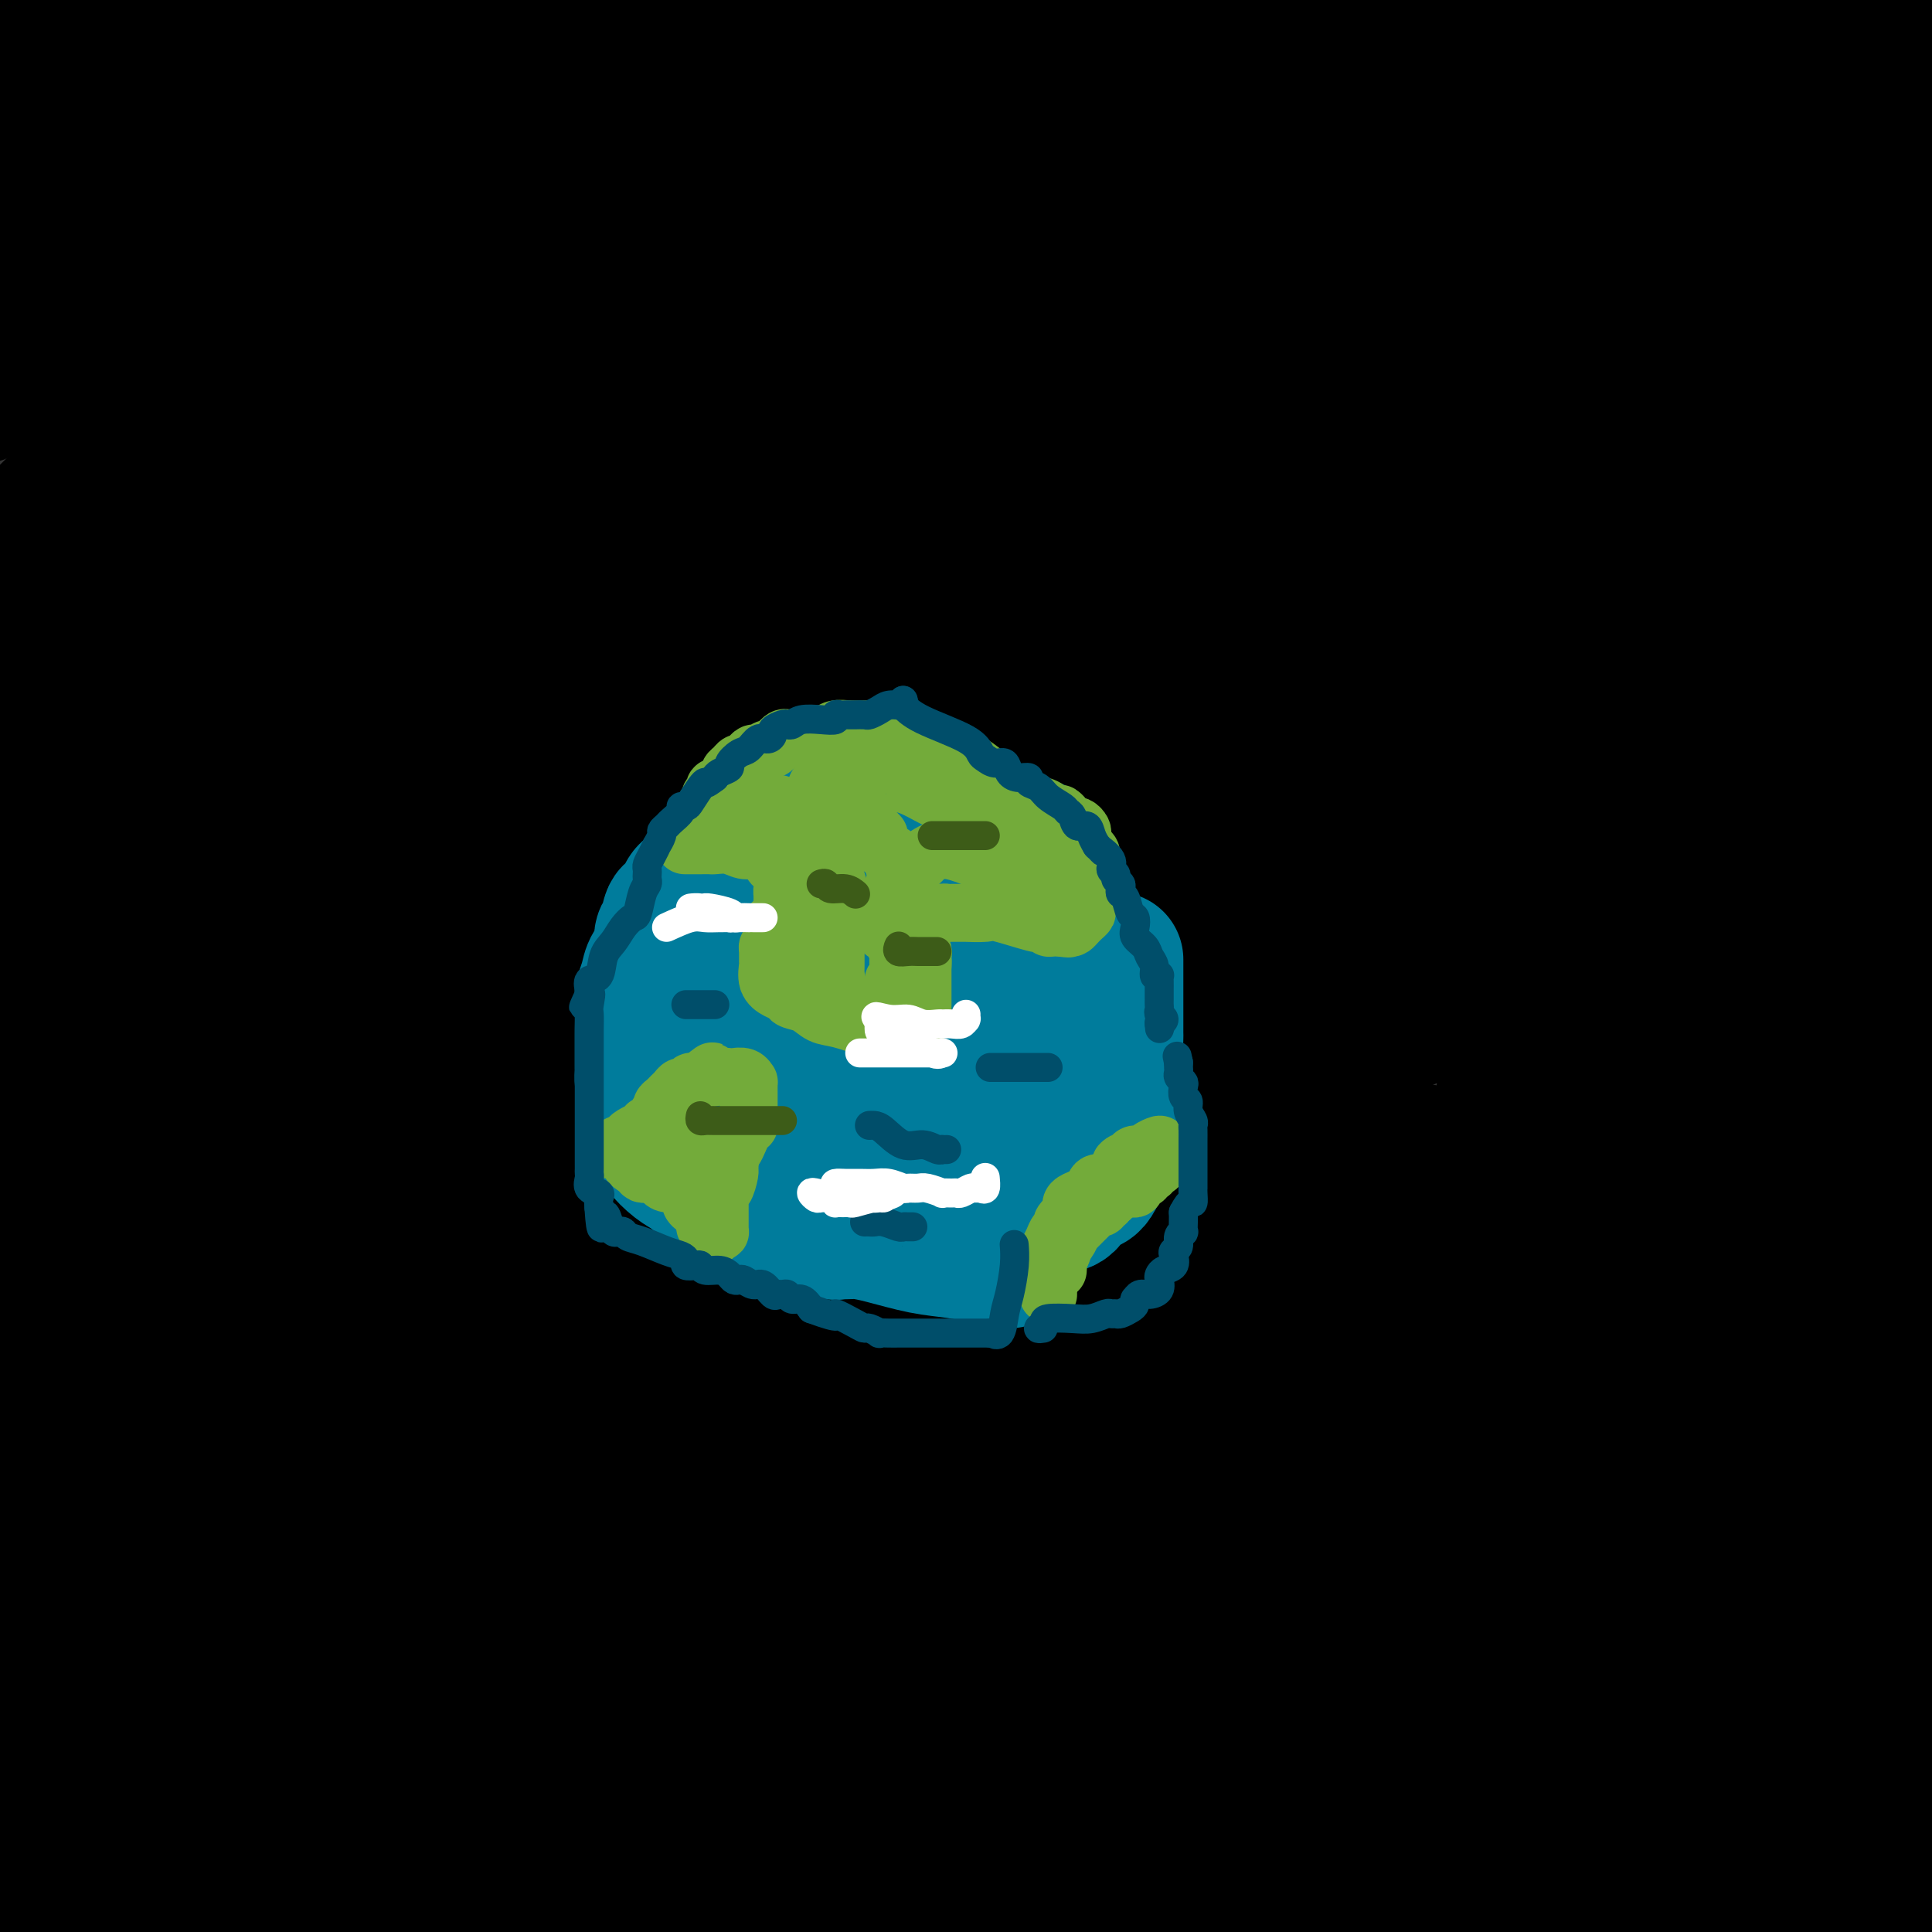 <svg viewBox='0 0 400 400' version='1.1' xmlns='http://www.w3.org/2000/svg' xmlns:xlink='http://www.w3.org/1999/xlink'><rect x="0" y="0" width="400" height="400" fill="#333333" stroke="none"/><g fill='none' stroke='#004E6A' stroke-width='28' stroke-linecap='round' stroke-linejoin='round'><path d='M260,328c-0.806,0.224 -1.612,0.448 -2,0c-0.388,-0.448 -0.357,-1.568 -1,-2c-0.643,-0.432 -1.959,-0.175 -3,0c-1.041,0.175 -1.808,0.268 -3,0c-1.192,-0.268 -2.810,-0.898 -4,-1c-1.190,-0.102 -1.952,0.324 -4,0c-2.048,-0.324 -5.383,-1.396 -8,-2c-2.617,-0.604 -4.518,-0.739 -6,-1c-1.482,-0.261 -2.546,-0.648 -4,-1c-1.454,-0.352 -3.299,-0.668 -5,-1c-1.701,-0.332 -3.258,-0.680 -5,-1c-1.742,-0.320 -3.668,-0.610 -5,-1c-1.332,-0.390 -2.071,-0.878 -3,-1c-0.929,-0.122 -2.049,0.121 -3,0c-0.951,-0.121 -1.733,-0.607 -3,-1c-1.267,-0.393 -3.018,-0.693 -4,-1c-0.982,-0.307 -1.197,-0.619 -2,-1c-0.803,-0.381 -2.196,-0.829 -3,-1c-0.804,-0.171 -1.019,-0.065 -2,-1c-0.981,-0.935 -2.728,-2.911 -4,-4c-1.272,-1.089 -2.070,-1.291 -3,-2c-0.930,-0.709 -1.993,-1.923 -3,-3c-1.007,-1.077 -1.959,-2.015 -3,-3c-1.041,-0.985 -2.173,-2.016 -3,-3c-0.827,-0.984 -1.350,-1.919 -2,-3c-0.650,-1.081 -1.428,-2.306 -2,-3c-0.572,-0.694 -0.937,-0.856 -1,-1c-0.063,-0.144 0.175,-0.270 0,-1c-0.175,-0.730 -0.764,-2.066 -1,-3c-0.236,-0.934 -0.118,-1.467 0,-2'/><path d='M168,284c-0.798,-2.223 0.207,-1.281 0,-2c-0.207,-0.719 -1.625,-3.098 -2,-5c-0.375,-1.902 0.292,-3.328 0,-5c-0.292,-1.672 -1.542,-3.591 -2,-5c-0.458,-1.409 -0.123,-2.308 0,-3c0.123,-0.692 0.033,-1.175 0,-2c-0.033,-0.825 -0.010,-1.991 0,-3c0.010,-1.009 0.006,-1.863 0,-3c-0.006,-1.137 -0.014,-2.559 0,-4c0.014,-1.441 0.050,-2.900 0,-4c-0.050,-1.100 -0.186,-1.840 0,-3c0.186,-1.160 0.694,-2.740 1,-4c0.306,-1.260 0.410,-2.200 1,-4c0.590,-1.800 1.668,-4.459 2,-6c0.332,-1.541 -0.080,-1.963 0,-3c0.080,-1.037 0.652,-2.687 1,-4c0.348,-1.313 0.473,-2.288 1,-3c0.527,-0.712 1.455,-1.162 2,-2c0.545,-0.838 0.708,-2.062 1,-3c0.292,-0.938 0.715,-1.588 1,-2c0.285,-0.412 0.432,-0.587 1,-1c0.568,-0.413 1.556,-1.066 2,-2c0.444,-0.934 0.342,-2.151 1,-3c0.658,-0.849 2.074,-1.331 3,-2c0.926,-0.669 1.362,-1.525 2,-2c0.638,-0.475 1.479,-0.571 3,-1c1.521,-0.429 3.722,-1.192 5,-2c1.278,-0.808 1.631,-1.660 2,-2c0.369,-0.340 0.753,-0.169 1,0c0.247,0.169 0.356,0.334 1,0c0.644,-0.334 1.822,-1.167 3,-2'/><path d='M198,197c3.694,-1.719 2.930,-0.517 3,0c0.070,0.517 0.974,0.350 2,0c1.026,-0.350 2.174,-0.882 3,-1c0.826,-0.118 1.328,0.179 2,0c0.672,-0.179 1.512,-0.832 2,-1c0.488,-0.168 0.622,0.151 1,0c0.378,-0.151 1.000,-0.773 2,-1c1.000,-0.227 2.377,-0.061 4,0c1.623,0.061 3.492,0.016 5,0c1.508,-0.016 2.655,-0.004 4,0c1.345,0.004 2.886,0.001 4,0c1.114,-0.001 1.799,-0.000 3,0c1.201,0.000 2.917,-0.000 4,0c1.083,0.000 1.532,0.001 2,0c0.468,-0.001 0.956,-0.003 1,0c0.044,0.003 -0.357,0.011 0,0c0.357,-0.011 1.473,-0.041 2,0c0.527,0.041 0.464,0.151 1,0c0.536,-0.151 1.669,-0.564 3,0c1.331,0.564 2.860,2.106 4,3c1.140,0.894 1.892,1.141 3,2c1.108,0.859 2.571,2.331 4,3c1.429,0.669 2.824,0.535 4,1c1.176,0.465 2.134,1.528 3,2c0.866,0.472 1.642,0.353 2,1c0.358,0.647 0.299,2.060 1,3c0.701,0.940 2.163,1.407 3,2c0.837,0.593 1.049,1.314 1,2c-0.049,0.686 -0.359,1.339 0,2c0.359,0.661 1.388,1.332 2,2c0.612,0.668 0.806,1.334 1,2'/><path d='M274,219c1.727,2.990 1.044,3.464 1,4c-0.044,0.536 0.552,1.133 1,2c0.448,0.867 0.747,2.006 1,3c0.253,0.994 0.460,1.845 1,3c0.540,1.155 1.413,2.613 2,4c0.587,1.387 0.888,2.701 1,4c0.112,1.299 0.034,2.583 0,4c-0.034,1.417 -0.023,2.967 0,4c0.023,1.033 0.059,1.548 0,2c-0.059,0.452 -0.212,0.842 0,2c0.212,1.158 0.789,3.084 1,4c0.211,0.916 0.057,0.822 0,1c-0.057,0.178 -0.015,0.626 0,2c0.015,1.374 0.004,3.673 0,5c-0.004,1.327 -0.001,1.684 0,2c0.001,0.316 0.000,0.593 0,1c-0.000,0.407 0.001,0.944 0,2c-0.001,1.056 -0.003,2.633 0,4c0.003,1.367 0.011,2.526 0,4c-0.011,1.474 -0.042,3.264 0,5c0.042,1.736 0.157,3.419 0,5c-0.157,1.581 -0.585,3.060 -1,4c-0.415,0.940 -0.818,1.340 -1,2c-0.182,0.660 -0.142,1.581 0,2c0.142,0.419 0.388,0.337 0,1c-0.388,0.663 -1.410,2.073 -2,3c-0.590,0.927 -0.749,1.373 -1,2c-0.251,0.627 -0.593,1.436 -1,2c-0.407,0.564 -0.879,0.883 -1,1c-0.121,0.117 0.108,0.034 0,0c-0.108,-0.034 -0.554,-0.017 -1,0'/><path d='M274,303c-1.349,3.039 -0.721,2.138 -1,2c-0.279,-0.138 -1.465,0.489 -2,1c-0.535,0.511 -0.418,0.906 -1,1c-0.582,0.094 -1.861,-0.115 -3,0c-1.139,0.115 -2.137,0.553 -3,1c-0.863,0.447 -1.593,0.905 -2,1c-0.407,0.095 -0.493,-0.171 -1,0c-0.507,0.171 -1.436,0.778 -2,1c-0.564,0.222 -0.764,0.060 -1,0c-0.236,-0.060 -0.510,-0.016 -1,0c-0.490,0.016 -1.196,0.004 -2,0c-0.804,-0.004 -1.704,0.000 -3,0c-1.296,-0.000 -2.987,-0.004 -4,0c-1.013,0.004 -1.348,0.017 -2,0c-0.652,-0.017 -1.623,-0.063 -2,0c-0.377,0.063 -0.162,0.235 0,0c0.162,-0.235 0.269,-0.879 0,-1c-0.269,-0.121 -0.916,0.279 -2,0c-1.084,-0.279 -2.606,-1.237 -4,-2c-1.394,-0.763 -2.661,-1.333 -4,-2c-1.339,-0.667 -2.752,-1.433 -4,-2c-1.248,-0.567 -2.332,-0.935 -3,-1c-0.668,-0.065 -0.919,0.172 -1,0c-0.081,-0.172 0.010,-0.754 0,-1c-0.010,-0.246 -0.121,-0.157 -1,0c-0.879,0.157 -2.526,0.382 -3,0c-0.474,-0.382 0.223,-1.370 0,-2c-0.223,-0.630 -1.368,-0.900 -2,-1c-0.632,-0.100 -0.752,-0.028 -1,0c-0.248,0.028 -0.624,0.014 -1,0'/><path d='M218,298c-4.156,-2.227 -1.546,-1.794 -1,-2c0.546,-0.206 -0.970,-1.052 -2,-2c-1.030,-0.948 -1.572,-1.998 -2,-3c-0.428,-1.002 -0.741,-1.956 -1,-3c-0.259,-1.044 -0.465,-2.178 -1,-3c-0.535,-0.822 -1.400,-1.334 -2,-2c-0.600,-0.666 -0.934,-1.488 -1,-2c-0.066,-0.512 0.138,-0.714 0,-1c-0.138,-0.286 -0.617,-0.657 -1,-1c-0.383,-0.343 -0.670,-0.658 -1,-1c-0.330,-0.342 -0.703,-0.711 -1,-1c-0.297,-0.289 -0.517,-0.498 -1,-1c-0.483,-0.502 -1.228,-1.297 -2,-2c-0.772,-0.703 -1.570,-1.314 -2,-2c-0.430,-0.686 -0.494,-1.447 -1,-2c-0.506,-0.553 -1.456,-0.899 -2,-2c-0.544,-1.101 -0.682,-2.956 -1,-4c-0.318,-1.044 -0.817,-1.275 -1,-2c-0.183,-0.725 -0.052,-1.943 0,-3c0.052,-1.057 0.024,-1.952 0,-3c-0.024,-1.048 -0.044,-2.248 0,-4c0.044,-1.752 0.153,-4.056 0,-6c-0.153,-1.944 -0.566,-3.530 0,-5c0.566,-1.470 2.113,-2.825 3,-4c0.887,-1.175 1.114,-2.171 2,-3c0.886,-0.829 2.431,-1.493 3,-2c0.569,-0.507 0.163,-0.859 0,-1c-0.163,-0.141 -0.081,-0.070 0,0'/></g>
<g fill='none' stroke='#000000' stroke-width='28' stroke-linecap='round' stroke-linejoin='round'><path d='M139,237c12.861,-5.263 25.721,-10.525 37,-15c11.279,-4.475 20.975,-8.162 28,-11c7.025,-2.838 11.379,-4.827 14,-6c2.621,-1.173 3.510,-1.531 4,-2c0.490,-0.469 0.582,-1.050 0,-1c-0.582,0.050 -1.839,0.732 -5,2c-3.161,1.268 -8.226,3.121 -18,7c-9.774,3.879 -24.259,9.783 -42,17c-17.741,7.217 -38.740,15.748 -55,22c-16.260,6.252 -27.781,10.227 -35,13c-7.219,2.773 -10.134,4.346 -11,5c-0.866,0.654 0.318,0.389 1,0c0.682,-0.389 0.861,-0.904 7,-4c6.139,-3.096 18.236,-8.775 34,-15c15.764,-6.225 35.194,-12.997 57,-22c21.806,-9.003 45.988,-20.235 67,-28c21.012,-7.765 38.853,-12.061 49,-15c10.147,-2.939 12.601,-4.521 14,-5c1.399,-0.479 1.744,0.146 2,0c0.256,-0.146 0.424,-1.062 -3,1c-3.424,2.062 -10.441,7.103 -26,15c-15.559,7.897 -39.660,18.651 -66,29c-26.340,10.349 -54.920,20.293 -87,33c-32.080,12.707 -67.660,28.177 -84,35c-16.340,6.823 -13.440,5.001 -13,5c0.440,-0.001 -1.581,1.820 -1,1c0.581,-0.820 3.764,-4.282 16,-10c12.236,-5.718 33.525,-13.693 60,-25c26.475,-11.307 58.136,-25.945 90,-39c31.864,-13.055 63.932,-24.528 96,-36'/><path d='M269,188c27.111,-9.996 46.890,-16.987 58,-21c11.110,-4.013 13.553,-5.048 13,-4c-0.553,1.048 -4.102,4.177 -2,4c2.102,-0.177 9.854,-3.662 -7,6c-16.854,9.662 -58.315,32.469 -78,42c-19.685,9.531 -17.594,5.784 -39,14c-21.406,8.216 -66.309,28.395 -86,37c-19.691,8.605 -14.170,5.636 -13,5c1.170,-0.636 -2.010,1.060 -2,1c0.010,-0.060 3.212,-1.876 15,-7c11.788,-5.124 32.162,-13.557 55,-23c22.838,-9.443 48.139,-19.897 74,-30c25.861,-10.103 52.284,-19.855 71,-26c18.716,-6.145 29.727,-8.681 35,-10c5.273,-1.319 4.807,-1.419 5,-1c0.193,0.419 1.046,1.357 -8,6c-9.046,4.643 -27.989,12.992 -51,23c-23.011,10.008 -50.089,21.676 -87,37c-36.911,15.324 -83.656,34.305 -105,43c-21.344,8.695 -17.287,7.105 -17,7c0.287,-0.105 -3.197,1.275 -2,1c1.197,-0.275 7.076,-2.204 22,-6c14.924,-3.796 38.892,-9.458 67,-16c28.108,-6.542 60.356,-13.965 88,-20c27.644,-6.035 50.685,-10.681 63,-13c12.315,-2.319 13.903,-2.312 16,-3c2.097,-0.688 4.703,-2.071 -2,-1c-6.703,1.071 -22.714,4.596 -46,10c-23.286,5.404 -53.846,12.686 -106,25c-52.154,12.314 -125.901,29.661 -162,38c-36.099,8.339 -34.549,7.669 -33,7'/><path d='M5,313c-55.298,12.668 -19.043,4.839 -3,1c16.043,-3.839 11.874,-3.687 30,-4c18.126,-0.313 58.549,-1.091 98,-3c39.451,-1.909 77.931,-4.949 114,-10c36.069,-5.051 69.726,-12.114 89,-16c19.274,-3.886 24.166,-4.597 27,-5c2.834,-0.403 3.610,-0.499 1,0c-2.610,0.499 -8.607,1.594 -29,6c-20.393,4.406 -55.183,12.123 -92,20c-36.817,7.877 -75.660,15.914 -103,23c-27.340,7.086 -43.176,13.223 -52,17c-8.824,3.777 -10.637,5.196 -10,5c0.637,-0.196 3.723,-2.005 20,-4c16.277,-1.995 45.744,-4.174 79,-8c33.256,-3.826 70.300,-9.299 106,-15c35.700,-5.701 70.057,-11.629 92,-16c21.943,-4.371 31.471,-7.186 41,-10'/><path d='M314,289c12.041,-0.113 24.083,-0.225 0,0c-24.083,0.225 -84.289,0.788 -133,2c-48.711,1.212 -85.927,3.072 -113,6c-27.073,2.928 -44.004,6.924 -54,9c-9.996,2.076 -13.059,2.232 -8,1c5.059,-1.232 18.240,-3.851 44,-6c25.760,-2.149 64.100,-3.827 103,-5c38.900,-1.173 78.361,-1.842 115,-5c36.639,-3.158 70.457,-8.804 89,-12c18.543,-3.196 21.811,-3.942 25,-5c3.189,-1.058 6.299,-2.427 0,-1c-6.299,1.427 -22.008,5.651 -54,8c-31.992,2.349 -80.267,2.825 -134,3c-53.733,0.175 -112.924,0.050 -161,0c-48.076,-0.050 -85.038,-0.025 -122,0'/><path d='M115,284c-9.145,0.076 -18.289,0.152 0,0c18.289,-0.152 64.012,-0.532 90,0c25.988,0.532 32.239,1.976 36,2c3.761,0.024 5.030,-1.371 3,0c-2.030,1.371 -7.361,5.509 -27,8c-19.639,2.491 -53.588,3.337 -85,6c-31.412,2.663 -60.288,7.145 -80,12c-19.712,4.855 -30.261,10.082 -36,13c-5.739,2.918 -6.668,3.525 -6,5c0.668,1.475 2.932,3.818 12,8c9.068,4.182 24.942,10.203 63,21c38.058,10.797 98.302,26.371 128,35c29.698,8.629 28.849,10.315 28,12'/><path d='M195,396c2.265,1.821 4.530,3.642 0,0c-4.530,-3.642 -15.856,-12.748 -29,-21c-13.144,-8.252 -28.107,-15.649 -43,-21c-14.893,-5.351 -29.716,-8.657 -43,-12c-13.284,-3.343 -25.028,-6.722 -30,-8c-4.972,-1.278 -3.172,-0.456 -3,0c0.172,0.456 -1.284,0.544 -1,0c0.284,-0.544 2.307,-1.721 7,-3c4.693,-1.279 12.055,-2.662 19,-4c6.945,-1.338 13.474,-2.633 20,-4c6.526,-1.367 13.050,-2.808 19,-4c5.950,-1.192 11.327,-2.137 14,-3c2.673,-0.863 2.643,-1.646 3,-2c0.357,-0.354 1.101,-0.279 1,0c-0.101,0.279 -1.048,0.763 -2,1c-0.952,0.237 -1.910,0.226 -6,1c-4.090,0.774 -11.313,2.331 -22,4c-10.687,1.669 -24.839,3.449 -40,4c-15.161,0.551 -31.332,-0.128 -44,0c-12.668,0.128 -21.834,1.064 -31,2'/><path d='M39,343c-7.685,-1.446 -15.369,-2.893 0,0c15.369,2.893 53.792,10.125 94,20c40.208,9.875 82.202,22.393 120,32c37.798,9.607 71.399,16.304 105,23'/><path d='M103,386c4.857,0.822 9.715,1.644 0,0c-9.715,-1.644 -34.001,-5.753 -46,-8c-11.999,-2.247 -11.711,-2.632 -12,-3c-0.289,-0.368 -1.155,-0.718 -1,-1c0.155,-0.282 1.330,-0.496 5,-1c3.670,-0.504 9.835,-1.298 17,-3c7.165,-1.702 15.330,-4.312 27,-6c11.670,-1.688 26.843,-2.455 44,-3c17.157,-0.545 36.296,-0.867 52,-1c15.704,-0.133 27.971,-0.077 35,0c7.029,0.077 8.820,0.175 12,0c3.180,-0.175 7.748,-0.621 1,1c-6.748,1.621 -24.814,5.310 -44,8c-19.186,2.690 -39.493,4.381 -63,5c-23.507,0.619 -50.213,0.167 -73,0c-22.787,-0.167 -41.653,-0.048 -53,0c-11.347,0.048 -15.173,0.024 -19,0'/><path d='M12,373c-3.788,-0.085 -7.576,-0.171 0,0c7.576,0.171 26.515,0.598 46,0c19.485,-0.598 39.516,-2.220 53,-4c13.484,-1.780 20.419,-3.718 26,-5c5.581,-1.282 9.806,-1.909 8,-2c-1.806,-0.091 -9.645,0.354 -19,2c-9.355,1.646 -20.227,4.493 -33,7c-12.773,2.507 -27.448,4.673 -40,7c-12.552,2.327 -22.983,4.816 -30,7c-7.017,2.184 -10.622,4.063 -13,5c-2.378,0.937 -3.530,0.931 -4,1c-0.470,0.069 -0.259,0.212 0,0c0.259,-0.212 0.567,-0.779 1,-3c0.433,-2.221 0.992,-6.094 2,-11c1.008,-4.906 2.465,-10.843 3,-16c0.535,-5.157 0.149,-9.534 0,-15c-0.149,-5.466 -0.061,-12.022 0,-17c0.061,-4.978 0.093,-8.379 0,-2c-0.093,6.379 -0.312,22.537 0,-1c0.312,-23.537 1.156,-86.768 2,-150'/><path d='M14,176c1.119,-28.649 2.915,-7.772 5,1c2.085,8.772 4.459,5.438 8,8c3.541,2.562 8.249,11.020 12,17c3.751,5.980 6.546,9.484 10,14c3.454,4.516 7.566,10.046 10,15c2.434,4.954 3.189,9.332 4,13c0.811,3.668 1.678,6.625 2,9c0.322,2.375 0.100,4.166 0,6c-0.100,1.834 -0.079,3.709 0,6c0.079,2.291 0.218,4.996 0,7c-0.218,2.004 -0.791,3.307 -1,5c-0.209,1.693 -0.055,3.776 0,5c0.055,1.224 0.011,1.589 0,2c-0.011,0.411 0.011,0.868 0,1c-0.011,0.132 -0.056,-0.059 0,0c0.056,0.059 0.211,0.370 0,1c-0.211,0.630 -0.789,1.580 -1,2c-0.211,0.420 -0.057,0.308 0,2c0.057,1.692 0.015,5.186 0,3c-0.015,-2.186 -0.004,-10.053 0,1c0.004,11.053 0.002,41.027 0,71'/><path d='M63,365c0.000,31.500 0.000,49.750 0,68'/><path d='M17,394c0.220,0.815 0.440,1.630 0,0c-0.440,-1.630 -1.542,-5.705 -2,-8c-0.458,-2.295 -0.274,-2.809 0,-4c0.274,-1.191 0.637,-3.059 1,-4c0.363,-0.941 0.727,-0.956 3,-2c2.273,-1.044 6.455,-3.118 10,-4c3.545,-0.882 6.454,-0.571 10,-1c3.546,-0.429 7.729,-1.597 10,-2c2.271,-0.403 2.631,-0.041 3,0c0.369,0.041 0.749,-0.239 1,0c0.251,0.239 0.373,0.995 -1,2c-1.373,1.005 -4.242,2.258 -8,4c-3.758,1.742 -8.404,3.974 -14,6c-5.596,2.026 -12.143,3.845 -17,5c-4.857,1.155 -8.023,1.646 -9,2c-0.977,0.354 0.234,0.570 0,1c-0.234,0.430 -1.913,1.075 -1,0c0.913,-1.075 4.420,-3.871 9,-7c4.580,-3.129 10.235,-6.592 17,-9c6.765,-2.408 14.640,-3.762 22,-5c7.360,-1.238 14.206,-2.358 19,-3c4.794,-0.642 7.535,-0.804 9,-1c1.465,-0.196 1.653,-0.427 2,0c0.347,0.427 0.854,1.511 0,3c-0.854,1.489 -3.070,3.383 -6,6c-2.930,2.617 -6.575,5.955 -11,9c-4.425,3.045 -9.629,5.795 -14,8c-4.371,2.205 -7.907,3.863 -11,5c-3.093,1.137 -5.741,1.753 -7,2c-1.259,0.247 -1.130,0.123 -1,0'/><path d='M31,397c-5.288,2.300 -2.008,0.550 0,-1c2.008,-1.550 2.745,-2.900 6,-4c3.255,-1.100 9.030,-1.949 16,-3c6.970,-1.051 15.135,-2.304 24,-3c8.865,-0.696 18.429,-0.836 29,0c10.571,0.836 22.150,2.650 31,4c8.850,1.350 14.970,2.238 19,3c4.030,0.762 5.970,1.397 7,2c1.030,0.603 1.152,1.172 1,2c-0.152,0.828 -0.576,1.914 -1,3'/><path d='M20,397c2.333,0.417 4.667,0.833 0,0c-4.667,-0.833 -16.333,-2.917 -28,-5'/><path d='M0,389c-2.560,0.083 -5.119,0.167 0,0c5.119,-0.167 17.917,-0.583 36,0c18.083,0.583 41.452,2.167 66,6c24.548,3.833 50.274,9.917 76,16'/><path d='M150,398c-1.219,0.113 -2.438,0.226 0,0c2.438,-0.226 8.534,-0.793 17,-1c8.466,-0.207 19.302,-0.056 33,0c13.698,0.056 30.259,0.015 47,0c16.741,-0.015 33.663,-0.004 51,0c17.337,0.004 35.088,0.001 49,0c13.912,-0.001 23.983,-0.002 30,0c6.017,0.002 7.979,0.006 9,0c1.021,-0.006 1.099,-0.021 2,0c0.901,0.021 2.623,0.079 1,0c-1.623,-0.079 -6.592,-0.295 -15,-1c-8.408,-0.705 -20.255,-1.899 -37,-5c-16.745,-3.101 -38.387,-8.111 -58,-12c-19.613,-3.889 -37.197,-6.658 -51,-10c-13.803,-3.342 -23.824,-7.257 -28,-9c-4.176,-1.743 -2.506,-1.316 -1,-2c1.506,-0.684 2.850,-2.481 7,-4c4.150,-1.519 11.107,-2.761 19,-4c7.893,-1.239 16.723,-2.476 26,-4c9.277,-1.524 19.003,-3.336 27,-4c7.997,-0.664 14.266,-0.181 19,0c4.734,0.181 7.932,0.058 11,0c3.068,-0.058 6.006,-0.052 7,0c0.994,0.052 0.045,0.150 0,0c-0.045,-0.150 0.815,-0.547 1,0c0.185,0.547 -0.303,2.037 -9,4c-8.697,1.963 -25.603,4.399 -42,6c-16.397,1.601 -32.286,2.368 -48,3c-15.714,0.632 -31.253,1.128 -41,1c-9.747,-0.128 -13.701,-0.881 -16,-1c-2.299,-0.119 -2.943,0.394 -2,0c0.943,-0.394 3.471,-1.697 6,-3'/><path d='M164,352c4.617,-0.818 14.161,-1.362 28,-2c13.839,-0.638 31.973,-1.370 52,-2c20.027,-0.630 41.945,-1.159 64,1c22.055,2.159 44.246,7.004 60,10c15.754,2.996 25.073,4.142 30,5c4.927,0.858 5.464,1.429 6,2'/><path d='M399,368c1.317,-0.028 2.634,-0.057 0,0c-2.634,0.057 -9.218,0.198 -18,1c-8.782,0.802 -19.760,2.264 -30,3c-10.240,0.736 -19.740,0.745 -27,1c-7.260,0.255 -12.278,0.756 -15,1c-2.722,0.244 -3.146,0.230 -3,0c0.146,-0.230 0.863,-0.676 2,-1c1.137,-0.324 2.696,-0.526 7,-2c4.304,-1.474 11.354,-4.219 18,-7c6.646,-2.781 12.887,-5.596 18,-8c5.113,-2.404 9.097,-4.397 13,-7c3.903,-2.603 7.726,-5.817 9,-7c1.274,-1.183 0.001,-0.337 0,0c-0.001,0.337 1.271,0.163 0,0c-1.271,-0.163 -5.084,-0.317 -7,0c-1.916,0.317 -1.935,1.104 -9,2c-7.065,0.896 -21.176,1.899 -36,3c-14.824,1.101 -30.361,2.299 -43,3c-12.639,0.701 -22.380,0.905 -28,1c-5.620,0.095 -7.120,0.082 -8,0c-0.880,-0.082 -1.140,-0.232 -2,0c-0.860,0.232 -2.319,0.847 4,0c6.319,-0.847 20.418,-3.155 33,-4c12.582,-0.845 23.647,-0.226 34,0c10.353,0.226 19.993,0.061 29,0c9.007,-0.061 17.379,-0.017 24,0c6.621,0.017 11.490,0.007 14,0c2.510,-0.007 2.663,-0.012 3,0c0.337,0.012 0.860,0.042 1,0c0.140,-0.042 -0.103,-0.155 -1,0c-0.897,0.155 -2.449,0.577 -4,1'/><path d='M377,348c-2.140,0.256 -5.490,0.396 -9,1c-3.510,0.604 -7.181,1.671 -30,1c-22.819,-0.671 -64.787,-3.080 -90,-6c-25.213,-2.920 -33.670,-6.352 -39,-8c-5.330,-1.648 -7.534,-1.513 -9,-2c-1.466,-0.487 -2.195,-1.594 0,-3c2.195,-1.406 7.314,-3.109 17,-5c9.686,-1.891 23.938,-3.971 38,-5c14.062,-1.029 27.934,-1.009 42,-1c14.066,0.009 28.327,0.005 39,0c10.673,-0.005 17.758,-0.011 22,0c4.242,0.011 5.642,0.040 7,0c1.358,-0.040 2.675,-0.149 2,0c-0.675,0.149 -3.343,0.555 -3,1c0.343,0.445 3.698,0.928 -7,3c-10.698,2.072 -35.449,5.734 -55,8c-19.551,2.266 -33.903,3.136 -45,4c-11.097,0.864 -18.938,1.722 -23,2c-4.062,0.278 -4.344,-0.024 -5,0c-0.656,0.024 -1.687,0.373 1,0c2.687,-0.373 9.090,-1.467 20,-3c10.910,-1.533 26.326,-3.504 44,-5c17.674,-1.496 37.604,-2.518 55,-3c17.396,-0.482 32.256,-0.423 44,0c11.744,0.423 20.372,1.212 29,2'/><path d='M392,345c3.642,-0.666 7.284,-1.331 0,0c-7.284,1.331 -25.496,4.660 -39,7c-13.504,2.340 -22.302,3.693 -29,5c-6.698,1.307 -11.297,2.569 -13,3c-1.703,0.431 -0.512,0.030 -1,0c-0.488,-0.030 -2.657,0.312 -1,0c1.657,-0.312 7.138,-1.276 11,-2c3.862,-0.724 6.103,-1.207 22,-3c15.897,-1.793 45.448,-4.897 75,-8'/><path d='M395,356c4.383,-0.137 8.767,-0.275 0,0c-8.767,0.275 -30.684,0.962 -49,0c-18.316,-0.962 -33.032,-3.572 -42,-5c-8.968,-1.428 -12.188,-1.675 -14,-2c-1.812,-0.325 -2.217,-0.728 -2,-1c0.217,-0.272 1.057,-0.413 4,-1c2.943,-0.587 7.988,-1.621 15,-2c7.012,-0.379 15.991,-0.102 25,0c9.009,0.102 18.049,0.031 25,0c6.951,-0.031 11.813,-0.020 15,0c3.187,0.020 4.701,0.050 4,0c-0.701,-0.050 -3.616,-0.182 -6,0c-2.384,0.182 -4.238,0.676 -8,1c-3.762,0.324 -9.431,0.479 -23,1c-13.569,0.521 -35.039,1.409 -48,2c-12.961,0.591 -17.412,0.887 -22,2c-4.588,1.113 -9.313,3.043 -12,4c-2.687,0.957 -3.335,0.939 -2,1c1.335,0.061 4.654,0.200 9,1c4.346,0.800 9.718,2.259 18,4c8.282,1.741 19.473,3.763 31,6c11.527,2.237 23.389,4.691 33,7c9.611,2.309 16.972,4.475 22,6c5.028,1.525 7.723,2.409 9,3c1.277,0.591 1.136,0.890 1,1c-0.136,0.110 -0.267,0.029 -1,0c-0.733,-0.029 -2.066,-0.008 -5,0c-2.934,0.008 -7.467,0.004 -12,0'/><path d='M360,384c-6.265,-0.291 -13.427,-1.518 -21,-3c-7.573,-1.482 -15.555,-3.220 -24,-5c-8.445,-1.780 -17.351,-3.602 -25,-5c-7.649,-1.398 -14.039,-2.372 -18,-3c-3.961,-0.628 -5.491,-0.912 -6,-1c-0.509,-0.088 0.005,0.018 0,0c-0.005,-0.018 -0.528,-0.159 0,0c0.528,0.159 2.105,0.620 6,1c3.895,0.380 10.106,0.679 19,3c8.894,2.321 20.472,6.663 34,11c13.528,4.337 29.008,8.668 41,13c11.992,4.332 20.496,8.666 29,13'/><path d='M398,378c0.112,0.025 0.224,0.050 0,0c-0.224,-0.050 -0.786,-0.174 -2,0c-1.214,0.174 -3.082,0.646 -4,1c-0.918,0.354 -0.885,0.590 -1,1c-0.115,0.410 -0.377,0.995 0,2c0.377,1.005 1.393,2.430 3,4c1.607,1.570 3.803,3.285 6,5'/><path d='M399,320c0.168,0.366 0.336,0.733 0,0c-0.336,-0.733 -1.175,-2.565 -2,-4c-0.825,-1.435 -1.636,-2.472 -2,-4c-0.364,-1.528 -0.282,-3.548 -1,-5c-0.718,-1.452 -2.235,-2.338 -3,-3c-0.765,-0.662 -0.778,-1.102 -1,-2c-0.222,-0.898 -0.654,-2.255 -1,-3c-0.346,-0.745 -0.606,-0.879 -1,-1c-0.394,-0.121 -0.923,-0.228 -2,-1c-1.077,-0.772 -2.701,-2.209 -4,-3c-1.299,-0.791 -2.272,-0.936 -3,-1c-0.728,-0.064 -1.213,-0.048 -2,0c-0.787,0.048 -1.878,0.129 -4,0c-2.122,-0.129 -5.275,-0.466 -9,0c-3.725,0.466 -8.023,1.736 -14,3c-5.977,1.264 -13.634,2.521 -21,4c-7.366,1.479 -14.440,3.180 -22,5c-7.560,1.820 -15.604,3.760 -24,5c-8.396,1.240 -17.142,1.780 -26,2c-8.858,0.220 -17.827,0.120 -29,0c-11.173,-0.120 -24.550,-0.259 -36,0c-11.450,0.259 -20.974,0.917 -37,0c-16.026,-0.917 -38.556,-3.408 -52,-5c-13.444,-1.592 -17.802,-2.284 -23,-3c-5.198,-0.716 -11.235,-1.457 -15,-2c-3.765,-0.543 -5.257,-0.888 -6,-1c-0.743,-0.112 -0.739,0.008 -1,0c-0.261,-0.008 -0.789,-0.145 -1,0c-0.211,0.145 -0.106,0.573 0,1'/><path d='M57,302c-15.262,-1.240 -4.418,0.660 -1,3c3.418,2.340 -0.590,5.119 -3,8c-2.410,2.881 -3.221,5.863 -5,11c-1.779,5.137 -4.526,12.428 -6,17c-1.474,4.572 -1.676,6.427 -2,9c-0.324,2.573 -0.770,5.866 -1,8c-0.230,2.134 -0.242,3.108 0,4c0.242,0.892 0.740,1.700 1,2c0.260,0.300 0.282,0.091 0,0c-0.282,-0.091 -0.868,-0.063 -1,0c-0.132,0.063 0.192,0.161 -4,-2c-4.192,-2.161 -12.898,-6.582 -19,-10c-6.102,-3.418 -9.601,-5.834 -12,-8c-2.399,-2.166 -3.700,-4.083 -5,-6'/><path d='M4,322c-0.987,0.960 -1.975,1.920 0,0c1.975,-1.920 6.912,-6.720 13,-12c6.088,-5.280 13.328,-11.041 20,-16c6.672,-4.959 12.775,-9.116 19,-14c6.225,-4.884 12.572,-10.494 18,-15c5.428,-4.506 9.938,-7.909 14,-11c4.062,-3.091 7.677,-5.869 10,-8c2.323,-2.131 3.356,-3.613 4,-5c0.644,-1.387 0.900,-2.679 1,-4c0.100,-1.321 0.044,-2.672 0,-4c-0.044,-1.328 -0.075,-2.635 -2,-4c-1.925,-1.365 -5.743,-2.789 -11,-4c-5.257,-1.211 -11.954,-2.211 -25,-5c-13.046,-2.789 -32.442,-7.368 -51,-10c-18.558,-2.632 -36.279,-3.316 -54,-4'/><path d='M38,204c-10.084,-0.662 -20.167,-1.324 0,0c20.167,1.324 70.585,4.636 114,10c43.415,5.364 79.828,12.782 113,19c33.172,6.218 63.104,11.236 81,15c17.896,3.764 23.756,6.274 26,7c2.244,0.726 0.874,-0.333 -3,0c-3.874,0.333 -10.250,2.059 -21,3c-10.750,0.941 -25.872,1.098 -45,0c-19.128,-1.098 -42.261,-3.452 -68,-8c-25.739,-4.548 -54.084,-11.289 -79,-17c-24.916,-5.711 -46.402,-10.392 -59,-14c-12.598,-3.608 -16.309,-6.144 -19,-8c-2.691,-1.856 -4.363,-3.033 -1,-5c3.363,-1.967 11.760,-4.724 24,-7c12.240,-2.276 28.323,-4.072 63,-5c34.677,-0.928 87.947,-0.989 120,-1c32.053,-0.011 42.890,0.026 50,0c7.110,-0.026 10.493,-0.116 13,0c2.507,0.116 4.139,0.437 4,0c-0.139,-0.437 -2.048,-1.634 -7,-2c-4.952,-0.366 -12.947,0.098 -27,-2c-14.053,-2.098 -34.163,-6.757 -56,-11c-21.837,-4.243 -45.402,-8.069 -66,-12c-20.598,-3.931 -38.230,-7.969 -51,-11c-12.770,-3.031 -20.678,-5.057 -24,-6c-3.322,-0.943 -2.058,-0.803 -3,-1c-0.942,-0.197 -4.091,-0.730 6,-3c10.091,-2.270 33.422,-6.277 52,-8c18.578,-1.723 32.402,-1.163 49,-1c16.598,0.163 35.969,-0.072 50,-1c14.031,-0.928 22.723,-2.551 28,-4c5.277,-1.449 7.138,-2.725 9,-4'/><path d='M311,127c5.926,-1.563 2.242,-1.470 1,-2c-1.242,-0.530 -0.043,-1.682 -2,-3c-1.957,-1.318 -7.071,-2.802 -13,-4c-5.929,-1.198 -12.675,-2.108 -21,-4c-8.325,-1.892 -18.230,-4.764 -28,-7c-9.770,-2.236 -19.406,-3.836 -26,-5c-6.594,-1.164 -10.146,-1.893 -12,-2c-1.854,-0.107 -2.011,0.409 -2,0c0.011,-0.409 0.191,-1.741 4,-3c3.809,-1.259 11.247,-2.444 19,-4c7.753,-1.556 15.819,-3.481 23,-5c7.181,-1.519 13.476,-2.630 18,-4c4.524,-1.370 7.276,-2.998 9,-4c1.724,-1.002 2.418,-1.379 3,-2c0.582,-0.621 1.052,-1.487 0,-2c-1.052,-0.513 -3.624,-0.673 -10,-2c-6.376,-1.327 -16.554,-3.820 -32,-7c-15.446,-3.180 -36.158,-7.049 -60,-12c-23.842,-4.951 -50.812,-10.986 -75,-16c-24.188,-5.014 -45.594,-9.007 -67,-13'/><path d='M188,42c-5.166,-1.129 -10.333,-2.257 0,0c10.333,2.257 36.165,7.901 51,12c14.835,4.099 18.673,6.655 21,8c2.327,1.345 3.141,1.479 4,2c0.859,0.521 1.761,1.429 -1,2c-2.761,0.571 -9.184,0.804 -14,1c-4.816,0.196 -8.025,0.354 -28,0c-19.975,-0.354 -56.716,-1.218 -84,-3c-27.284,-1.782 -45.109,-4.480 -61,-6c-15.891,-1.520 -29.847,-1.863 -38,-2c-8.153,-0.137 -10.503,-0.069 -12,0c-1.497,0.069 -2.141,0.139 -2,0c0.141,-0.139 1.069,-0.486 9,1c7.931,1.486 22.866,4.806 44,9c21.134,4.194 48.466,9.262 78,15c29.534,5.738 61.268,12.147 88,19c26.732,6.853 48.460,14.149 59,18c10.540,3.851 9.891,4.257 13,5c3.109,0.743 9.975,1.823 0,2c-9.975,0.177 -36.792,-0.549 -49,-1c-12.208,-0.451 -9.808,-0.628 -35,-5c-25.192,-4.372 -77.978,-12.940 -112,-19c-34.022,-6.060 -49.282,-9.612 -59,-12c-9.718,-2.388 -13.896,-3.613 -16,-4c-2.104,-0.387 -2.135,0.064 -1,0c1.135,-0.064 3.438,-0.644 14,-1c10.562,-0.356 29.385,-0.490 53,0c23.615,0.490 52.021,1.604 82,5c29.979,3.396 61.530,9.075 83,13c21.470,3.925 32.857,6.095 39,8c6.143,1.905 7.041,3.544 6,5c-1.041,1.456 -4.020,2.728 -7,4'/><path d='M313,118c-4.094,1.072 -10.829,1.753 -35,2c-24.171,0.247 -65.779,0.061 -97,0c-31.221,-0.061 -52.056,0.005 -69,0c-16.944,-0.005 -29.998,-0.079 -37,0c-7.002,0.079 -7.952,0.312 -9,1c-1.048,0.688 -2.196,1.830 0,2c2.196,0.170 7.734,-0.634 21,0c13.266,0.634 34.261,2.705 55,4c20.739,1.295 41.222,1.813 58,2c16.778,0.187 29.851,0.045 37,0c7.149,-0.045 8.372,0.009 9,0c0.628,-0.009 0.660,-0.082 2,0c1.340,0.082 3.989,0.318 -2,2c-5.989,1.682 -20.615,4.811 -36,8c-15.385,3.189 -31.527,6.437 -50,9c-18.473,2.563 -39.276,4.439 -57,5c-17.724,0.561 -32.367,-0.194 -42,0c-9.633,0.194 -14.255,1.339 -16,2c-1.745,0.661 -0.614,0.840 -1,1c-0.386,0.160 -2.290,0.300 -1,0c1.290,-0.300 5.774,-1.042 14,-2c8.226,-0.958 20.192,-2.132 37,-3c16.808,-0.868 38.456,-1.431 63,-1c24.544,0.431 51.985,1.854 74,5c22.015,3.146 38.605,8.013 48,11c9.395,2.987 11.594,4.094 11,6c-0.594,1.906 -3.982,4.610 -12,8c-8.018,3.390 -20.664,7.465 -38,10c-17.336,2.535 -39.360,3.529 -63,4c-23.640,0.471 -48.897,0.420 -72,-2c-23.103,-2.420 -44.051,-7.210 -65,-12'/><path d='M40,180c-16.169,-2.946 -24.090,-4.309 -28,-5c-3.910,-0.691 -3.809,-0.708 -4,-1c-0.191,-0.292 -0.675,-0.858 4,-1c4.675,-0.142 14.507,0.140 31,0c16.493,-0.140 39.646,-0.703 63,0c23.354,0.703 46.909,2.671 64,5c17.091,2.329 27.719,5.017 32,7c4.281,1.983 2.214,3.261 -2,5c-4.214,1.739 -10.575,3.940 -20,6c-9.425,2.060 -21.913,3.978 -33,6c-11.087,2.022 -20.774,4.147 -28,6c-7.226,1.853 -11.992,3.432 -17,5c-5.008,1.568 -10.257,3.124 -13,4c-2.743,0.876 -2.978,1.071 -3,1c-0.022,-0.071 0.170,-0.410 -1,0c-1.170,0.410 -3.702,1.568 -7,3c-3.298,1.432 -7.361,3.138 -11,5c-3.639,1.862 -6.853,3.879 -10,6c-3.147,2.121 -6.229,4.347 -9,6c-2.771,1.653 -5.233,2.733 -7,4c-1.767,1.267 -2.838,2.721 -4,4c-1.162,1.279 -2.415,2.384 -3,3c-0.585,0.616 -0.504,0.743 -1,1c-0.496,0.257 -1.570,0.645 -2,1c-0.430,0.355 -0.215,0.678 0,1'/><path d='M31,252c-0.922,1.364 1.774,-0.225 3,-1c1.226,-0.775 0.983,-0.735 3,-2c2.017,-1.265 6.294,-3.833 10,-6c3.706,-2.167 6.842,-3.932 10,-6c3.158,-2.068 6.338,-4.439 8,-6c1.662,-1.561 1.808,-2.313 2,-2c0.192,0.313 0.432,1.691 -1,4c-1.432,2.309 -4.537,5.550 -7,9c-2.463,3.450 -4.286,7.111 -6,10c-1.714,2.889 -3.321,5.007 -5,7c-1.679,1.993 -3.432,3.861 -5,5c-1.568,1.139 -2.951,1.549 -4,2c-1.049,0.451 -1.765,0.942 -4,1c-2.235,0.058 -5.988,-0.316 -9,-1c-3.012,-0.684 -5.281,-1.678 -7,-3c-1.719,-1.322 -2.888,-2.972 -4,-4c-1.112,-1.028 -2.167,-1.434 -2,-3c0.167,-1.566 1.557,-4.293 4,-7c2.443,-2.707 5.940,-5.396 10,-8c4.060,-2.604 8.682,-5.123 13,-7c4.318,-1.877 8.333,-3.111 11,-4c2.667,-0.889 3.987,-1.432 5,-2c1.013,-0.568 1.718,-1.162 2,-1c0.282,0.162 0.141,1.081 0,2'/><path d='M58,229c4.398,-1.479 -0.105,0.823 -2,2c-1.895,1.177 -1.180,1.228 -2,3c-0.820,1.772 -3.175,5.263 -5,8c-1.825,2.737 -3.121,4.718 -4,6c-0.879,1.282 -1.340,1.865 -2,2c-0.660,0.135 -1.518,-0.179 -2,0c-0.482,0.179 -0.586,0.852 -1,0c-0.414,-0.852 -1.136,-3.227 -2,-6c-0.864,-2.773 -1.869,-5.944 -3,-9c-1.131,-3.056 -2.388,-5.996 -3,-8c-0.612,-2.004 -0.578,-3.071 0,-4c0.578,-0.929 1.700,-1.720 3,-2c1.300,-0.280 2.779,-0.049 5,0c2.221,0.049 5.184,-0.085 9,1c3.816,1.085 8.486,3.389 13,5c4.514,1.611 8.872,2.530 15,6c6.128,3.470 14.025,9.492 18,13c3.975,3.508 4.028,4.501 4,5c-0.028,0.499 -0.138,0.505 0,1c0.138,0.495 0.522,1.478 0,2c-0.522,0.522 -1.951,0.584 -3,1c-1.049,0.416 -1.720,1.185 -3,2c-1.280,0.815 -3.170,1.676 -4,2c-0.830,0.324 -0.600,0.110 -1,0c-0.400,-0.110 -1.430,-0.116 -2,0c-0.570,0.116 -0.681,0.355 -1,0c-0.319,-0.355 -0.848,-1.305 -1,-3c-0.152,-1.695 0.073,-4.135 0,-6c-0.073,-1.865 -0.443,-3.156 -2,-7c-1.557,-3.844 -4.302,-10.241 -6,-15c-1.698,-4.759 -2.349,-7.879 -3,-11'/><path d='M73,217c-2.405,-8.700 -1.917,-9.452 -2,-13c-0.083,-3.548 -0.737,-9.894 -1,-15c-0.263,-5.106 -0.133,-8.973 0,-14c0.133,-5.027 0.271,-11.214 1,-17c0.729,-5.786 2.051,-11.171 3,-16c0.949,-4.829 1.526,-9.101 2,-14c0.474,-4.899 0.845,-10.425 1,-14c0.155,-3.575 0.096,-5.197 0,-7c-0.096,-1.803 -0.227,-3.785 0,-5c0.227,-1.215 0.812,-1.662 0,-1c-0.812,0.662 -3.020,2.434 -7,4c-3.980,1.566 -9.731,2.927 -15,5c-5.269,2.073 -10.057,4.856 -15,8c-4.943,3.144 -10.042,6.647 -14,9c-3.958,2.353 -6.774,3.556 -8,5c-1.226,1.444 -0.861,3.130 -1,4c-0.139,0.870 -0.780,0.925 -1,0c-0.220,-0.925 -0.018,-2.830 0,-3c0.018,-0.170 -0.149,1.396 1,-4c1.149,-5.396 3.614,-17.754 5,-24c1.386,-6.246 1.692,-6.382 3,-11c1.308,-4.618 3.618,-13.719 7,-23c3.382,-9.281 7.836,-18.740 10,-24c2.164,-5.260 2.040,-6.319 2,-7c-0.040,-0.681 0.006,-0.984 0,-1c-0.006,-0.016 -0.063,0.253 0,1c0.063,0.747 0.248,1.970 0,3c-0.248,1.030 -0.928,1.866 -2,5c-1.072,3.134 -2.536,8.567 -4,14'/><path d='M38,62c-1.939,6.830 -3.788,12.904 -5,20c-1.212,7.096 -1.789,15.215 -2,23c-0.211,7.785 -0.056,15.235 0,22c0.056,6.765 0.014,12.846 0,18c-0.014,5.154 -0.001,9.380 0,12c0.001,2.620 -0.009,3.635 0,4c0.009,0.365 0.037,0.081 0,-1c-0.037,-1.081 -0.140,-2.960 0,-4c0.140,-1.040 0.524,-1.243 0,-5c-0.524,-3.757 -1.955,-11.069 -3,-18c-1.045,-6.931 -1.702,-13.482 -3,-22c-1.298,-8.518 -3.236,-19.003 -5,-28c-1.764,-8.997 -3.353,-16.506 -5,-23c-1.647,-6.494 -3.354,-11.975 -4,-15c-0.646,-3.025 -0.233,-3.596 0,-4c0.233,-0.404 0.286,-0.641 0,-1c-0.286,-0.359 -0.912,-0.838 -2,1c-1.088,1.838 -2.639,5.995 -4,10c-1.361,4.005 -2.532,7.859 -4,13c-1.468,5.141 -3.234,11.571 -5,18'/><path d='M0,160c-0.571,-2.005 -1.143,-4.011 0,0c1.143,4.011 3.999,14.038 6,20c2.001,5.962 3.147,7.860 4,9c0.853,1.140 1.413,1.522 2,1c0.587,-0.522 1.201,-1.948 2,-5c0.799,-3.052 1.781,-7.730 3,-13c1.219,-5.270 2.674,-11.133 5,-18c2.326,-6.867 5.524,-14.739 10,-27c4.476,-12.261 10.230,-28.911 13,-39c2.770,-10.089 2.554,-13.616 3,-17c0.446,-3.384 1.553,-6.624 2,-8c0.447,-1.376 0.234,-0.889 0,-1c-0.234,-0.111 -0.488,-0.820 -2,1c-1.512,1.820 -4.282,6.168 -8,11c-3.718,4.832 -8.386,10.147 -14,16c-5.614,5.853 -12.176,12.244 -18,18c-5.824,5.756 -10.912,10.878 -16,16'/><path d='M11,140c-1.436,0.981 -2.872,1.961 0,0c2.872,-1.961 10.050,-6.864 17,-11c6.950,-4.136 13.670,-7.504 20,-10c6.330,-2.496 12.269,-4.119 18,-5c5.731,-0.881 11.253,-1.020 14,-1c2.747,0.020 2.717,0.198 3,0c0.283,-0.198 0.877,-0.771 1,0c0.123,0.771 -0.227,2.887 -1,6c-0.773,3.113 -1.969,7.222 -4,12c-2.031,4.778 -4.897,10.226 -8,16c-3.103,5.774 -6.442,11.873 -9,17c-2.558,5.127 -4.335,9.283 -5,11c-0.665,1.717 -0.217,0.996 0,1c0.217,0.004 0.204,0.732 0,1c-0.204,0.268 -0.600,0.077 0,0c0.600,-0.077 2.197,-0.039 3,0c0.803,0.039 0.814,0.080 1,0c0.186,-0.080 0.547,-0.281 2,0c1.453,0.281 3.997,1.044 7,2c3.003,0.956 6.466,2.106 11,4c4.534,1.894 10.138,4.531 16,7c5.862,2.469 11.980,4.771 17,7c5.020,2.229 8.941,4.387 13,7c4.059,2.613 8.257,5.682 10,7c1.743,1.318 1.032,0.885 1,1c-0.032,0.115 0.614,0.777 1,1c0.386,0.223 0.512,0.006 1,0c0.488,-0.006 1.338,0.200 2,0c0.662,-0.200 1.136,-0.806 2,-2c0.864,-1.194 2.117,-2.975 4,-4c1.883,-1.025 4.395,-1.293 7,-2c2.605,-0.707 5.302,-1.854 8,-3'/><path d='M163,202c5.103,-1.769 5.859,-0.692 8,-1c2.141,-0.308 5.667,-2.000 11,0c5.333,2.000 12.473,7.691 17,11c4.527,3.309 6.440,4.236 9,6c2.560,1.764 5.766,4.364 8,6c2.234,1.636 3.498,2.306 5,4c1.502,1.694 3.244,4.411 4,6c0.756,1.589 0.526,2.049 1,3c0.474,0.951 1.650,2.394 3,4c1.350,1.606 2.872,3.377 4,5c1.128,1.623 1.861,3.100 3,4c1.139,0.900 2.684,1.225 4,2c1.316,0.775 2.403,2.001 3,3c0.597,0.999 0.704,1.772 1,2c0.296,0.228 0.780,-0.091 1,0c0.220,0.091 0.175,0.590 1,1c0.825,0.410 2.520,0.731 5,1c2.480,0.269 5.744,0.486 10,1c4.256,0.514 9.503,1.325 14,3c4.497,1.675 8.243,4.213 11,6c2.757,1.787 4.526,2.821 6,3c1.474,0.179 2.653,-0.498 2,0c-0.653,0.498 -3.137,2.173 -7,3c-3.863,0.827 -9.104,0.808 -15,0c-5.896,-0.808 -12.448,-2.404 -19,-4'/><path d='M253,271c-7.447,-1.658 -16.564,-3.805 -26,-7c-9.436,-3.195 -19.190,-7.440 -28,-12c-8.810,-4.560 -16.677,-9.435 -24,-14c-7.323,-4.565 -14.102,-8.820 -19,-13c-4.898,-4.180 -7.914,-8.284 -10,-12c-2.086,-3.716 -3.241,-7.043 -3,-11c0.241,-3.957 1.876,-8.545 4,-13c2.124,-4.455 4.735,-8.776 8,-14c3.265,-5.224 7.185,-11.350 11,-16c3.815,-4.650 7.527,-7.823 12,-13c4.473,-5.177 9.707,-12.359 12,-16c2.293,-3.641 1.643,-3.741 1,-5c-0.643,-1.259 -1.280,-3.676 -4,-5c-2.720,-1.324 -7.525,-1.556 -14,-2c-6.475,-0.444 -14.622,-1.100 -22,0c-7.378,1.100 -13.989,3.956 -21,5c-7.011,1.044 -14.424,0.276 -21,0c-6.576,-0.276 -12.315,-0.060 -17,0c-4.685,0.060 -8.317,-0.036 -11,0c-2.683,0.036 -4.418,0.205 -6,0c-1.582,-0.205 -3.009,-0.784 -4,-1c-0.991,-0.216 -1.544,-0.069 -2,0c-0.456,0.069 -0.814,0.059 -1,0c-0.186,-0.059 -0.200,-0.167 2,0c2.200,0.167 6.612,0.608 12,2c5.388,1.392 11.750,3.735 17,6c5.250,2.265 9.387,4.453 12,6c2.613,1.547 3.704,2.455 3,4c-0.704,1.545 -3.201,3.727 -8,5c-4.799,1.273 -11.899,1.636 -19,2'/><path d='M87,147c-6.731,0.309 -14.060,0.082 -21,0c-6.940,-0.082 -13.493,-0.019 -18,0c-4.507,0.019 -6.970,-0.006 -8,0c-1.030,0.006 -0.628,0.044 -1,0c-0.372,-0.044 -1.520,-0.168 -1,0c0.520,0.168 2.706,0.629 7,1c4.294,0.371 10.696,0.652 18,1c7.304,0.348 15.510,0.762 24,1c8.490,0.238 17.264,0.302 24,0c6.736,-0.302 11.434,-0.968 14,-1c2.566,-0.032 2.999,0.569 3,0c0.001,-0.569 -0.430,-2.309 -4,-4c-3.570,-1.691 -10.280,-3.334 -17,-5c-6.720,-1.666 -13.451,-3.354 -23,-5c-9.549,-1.646 -21.917,-3.251 -35,-6c-13.083,-2.749 -26.881,-6.643 -37,-10c-10.119,-3.357 -16.560,-6.179 -23,-9'/><path d='M19,98c-3.106,0.627 -6.213,1.255 0,0c6.213,-1.255 21.744,-4.392 39,-8c17.256,-3.608 36.237,-7.686 53,-11c16.763,-3.314 31.307,-5.864 42,-8c10.693,-2.136 17.533,-3.857 21,-5c3.467,-1.143 3.561,-1.707 4,-2c0.439,-0.293 1.223,-0.316 -1,-1c-2.223,-0.684 -7.451,-2.029 -17,-4c-9.549,-1.971 -23.417,-4.569 -39,-7c-15.583,-2.431 -32.881,-4.695 -56,-11c-23.119,-6.305 -52.060,-16.653 -81,-27'/><path d='M14,9c-2.609,-0.718 -5.218,-1.437 0,0c5.218,1.437 18.262,5.029 28,7c9.738,1.971 16.170,2.320 20,3c3.830,0.680 5.056,1.692 6,2c0.944,0.308 1.604,-0.086 1,0c-0.604,0.086 -2.471,0.652 -7,0c-4.529,-0.652 -11.719,-2.522 -21,-5c-9.281,-2.478 -20.652,-5.565 -32,-9c-11.348,-3.435 -22.674,-7.217 -34,-11'/><path d='M43,7c-5.625,-0.884 -11.251,-1.768 0,0c11.251,1.768 39.378,6.187 60,11c20.622,4.813 33.740,10.020 41,13c7.260,2.980 8.664,3.733 10,4c1.336,0.267 2.606,0.048 1,0c-1.606,-0.048 -6.088,0.074 -12,0c-5.912,-0.074 -13.255,-0.345 -22,-2c-8.745,-1.655 -18.893,-4.695 -32,-7c-13.107,-2.305 -29.175,-3.877 -42,-7c-12.825,-3.123 -22.408,-7.799 -28,-10c-5.592,-2.201 -7.195,-1.927 -8,-2c-0.805,-0.073 -0.813,-0.494 2,-1c2.813,-0.506 8.449,-1.097 19,0c10.551,1.097 26.019,3.882 45,7c18.981,3.118 41.475,6.569 66,11c24.525,4.431 51.081,9.843 74,15c22.919,5.157 42.202,10.060 55,14c12.798,3.940 19.110,6.916 22,8c2.890,1.084 2.358,0.275 2,0c-0.358,-0.275 -0.542,-0.017 -3,0c-2.458,0.017 -7.190,-0.206 -13,0c-5.810,0.206 -12.700,0.840 -24,0c-11.300,-0.840 -27.012,-3.156 -43,-6c-15.988,-2.844 -32.252,-6.218 -45,-9c-12.748,-2.782 -21.979,-4.973 -27,-6c-5.021,-1.027 -5.832,-0.891 -7,-1c-1.168,-0.109 -2.693,-0.465 1,0c3.693,0.465 12.603,1.749 25,4c12.397,2.251 28.282,5.469 55,11c26.718,5.531 64.270,13.374 84,17c19.730,3.626 21.637,3.036 23,3c1.363,-0.036 2.181,0.482 3,1'/><path d='M325,75c29.846,5.748 8.963,2.118 -3,0c-11.963,-2.118 -15.004,-2.723 -24,-4c-8.996,-1.277 -23.947,-3.228 -42,-7c-18.053,-3.772 -39.208,-9.367 -62,-16c-22.792,-6.633 -47.223,-14.304 -71,-22c-23.777,-7.696 -46.902,-15.418 -61,-20c-14.098,-4.582 -19.171,-6.023 -22,-7c-2.829,-0.977 -3.415,-1.488 -4,-2'/><path d='M102,3c-6.757,-1.424 -13.515,-2.848 0,0c13.515,2.848 47.301,9.968 78,16c30.699,6.032 58.310,10.975 82,16c23.690,5.025 43.459,10.132 55,13c11.541,2.868 14.854,3.499 17,4c2.146,0.501 3.124,0.874 3,1c-0.124,0.126 -1.351,0.007 -4,0c-2.649,-0.007 -6.720,0.099 -9,0c-2.280,-0.099 -2.768,-0.402 -10,-2c-7.232,-1.598 -21.206,-4.490 -40,-8c-18.794,-3.510 -42.406,-7.637 -66,-14c-23.594,-6.363 -47.170,-14.961 -73,-25c-25.830,-10.039 -53.915,-21.520 -82,-33'/><path d='M310,12c-4.388,-0.997 -8.776,-1.993 0,0c8.776,1.993 30.716,6.977 41,9c10.284,2.023 8.913,1.086 9,1c0.087,-0.086 1.634,0.680 2,1c0.366,0.320 -0.448,0.195 -2,0c-1.552,-0.195 -3.841,-0.461 -6,0c-2.159,0.461 -4.186,1.651 -21,0c-16.814,-1.651 -48.413,-6.141 -71,-10c-22.587,-3.859 -36.160,-7.088 -45,-9c-8.840,-1.912 -12.946,-2.507 -15,-3c-2.054,-0.493 -2.055,-0.883 -2,-1c0.055,-0.117 0.166,0.038 5,0c4.834,-0.038 14.391,-0.269 25,0c10.609,0.269 22.269,1.039 31,2c8.731,0.961 14.534,2.113 19,3c4.466,0.887 7.594,1.508 10,2c2.406,0.492 4.088,0.853 3,1c-1.088,0.147 -4.947,0.078 -7,0c-2.053,-0.078 -2.301,-0.165 -12,-2c-9.699,-1.835 -28.850,-5.417 -48,-9'/><path d='M304,22c-8.289,-2.933 -16.578,-5.867 0,0c16.578,5.867 58.022,20.533 87,32c28.978,11.467 45.489,19.733 62,28'/><path d='M352,62c7.024,2.238 14.048,4.476 0,0c-14.048,-4.476 -49.167,-15.667 -80,-27c-30.833,-11.333 -57.381,-22.810 -77,-31c-19.619,-8.190 -32.310,-13.095 -45,-18'/><path d='M260,0c-5.550,-1.078 -11.099,-2.155 0,0c11.099,2.155 38.847,7.544 56,11c17.153,3.456 23.711,4.980 28,6c4.289,1.020 6.309,1.537 7,2c0.691,0.463 0.053,0.871 0,1c-0.053,0.129 0.480,-0.021 -3,0c-3.480,0.021 -10.974,0.212 -20,-1c-9.026,-1.212 -19.584,-3.826 -32,-6c-12.416,-2.174 -26.690,-3.907 -51,-10c-24.310,-6.093 -58.655,-16.547 -93,-27'/><path d='M312,13c-6.578,-2.622 -13.156,-5.244 0,0c13.156,5.244 46.044,18.356 68,27c21.956,8.644 32.978,12.822 44,17'/><path d='M395,61c2.605,0.723 5.209,1.446 0,0c-5.209,-1.446 -18.233,-5.060 -28,-8c-9.767,-2.940 -16.277,-5.207 -20,-7c-3.723,-1.793 -4.659,-3.111 -5,-4c-0.341,-0.889 -0.089,-1.349 0,-2c0.089,-0.651 0.013,-1.492 1,-2c0.987,-0.508 3.035,-0.682 7,-2c3.965,-1.318 9.847,-3.779 14,-5c4.153,-1.221 6.576,-1.203 9,-2c2.424,-0.797 4.850,-2.410 7,-3c2.150,-0.590 4.025,-0.159 5,0c0.975,0.159 1.050,0.046 1,0c-0.050,-0.046 -0.225,-0.023 -1,0c-0.775,0.023 -2.152,0.048 -4,0c-1.848,-0.048 -4.169,-0.170 -8,-1c-3.831,-0.830 -9.174,-2.370 -15,-4c-5.826,-1.630 -12.136,-3.351 -17,-5c-4.864,-1.649 -8.283,-3.225 -10,-4c-1.717,-0.775 -1.731,-0.747 -2,-1c-0.269,-0.253 -0.791,-0.787 0,-1c0.791,-0.213 2.896,-0.107 5,0'/><path d='M334,10c3.553,-0.174 9.937,-0.608 16,0c6.063,0.608 11.807,2.257 18,4c6.193,1.743 12.836,3.580 17,5c4.164,1.420 5.848,2.422 7,3c1.152,0.578 1.773,0.731 2,1c0.227,0.269 0.061,0.654 0,1c-0.061,0.346 -0.016,0.651 0,1c0.016,0.349 0.004,0.740 0,1c-0.004,0.260 0.001,0.388 0,1c-0.001,0.612 -0.007,1.707 0,3c0.007,1.293 0.026,2.784 0,2c-0.026,-0.784 -0.097,-3.842 0,5c0.097,8.842 0.364,29.585 0,40c-0.364,10.415 -1.357,10.503 -2,13c-0.643,2.497 -0.936,7.404 -1,11c-0.064,3.596 0.099,5.881 0,8c-0.099,2.119 -0.461,4.073 -1,6c-0.539,1.927 -1.254,3.826 -2,5c-0.746,1.174 -1.523,1.621 -2,2c-0.477,0.379 -0.654,0.689 -1,1c-0.346,0.311 -0.862,0.622 -1,1c-0.138,0.378 0.104,0.822 0,1c-0.104,0.178 -0.552,0.089 -1,0'/><path d='M383,125c-1.546,2.642 -1.412,1.246 -2,1c-0.588,-0.246 -1.897,0.657 -3,1c-1.103,0.343 -1.998,0.125 -3,0c-1.002,-0.125 -2.110,-0.156 -3,0c-0.890,0.156 -1.562,0.500 -2,1c-0.438,0.500 -0.641,1.156 -1,0c-0.359,-1.156 -0.874,-4.125 -1,1c-0.126,5.125 0.138,18.342 0,0c-0.138,-18.342 -0.678,-68.245 -1,-90c-0.322,-21.755 -0.428,-15.361 -1,-16c-0.572,-0.639 -1.612,-8.310 -2,-13c-0.388,-4.690 -0.123,-6.400 0,-8c0.123,-1.600 0.105,-3.089 0,-3c-0.105,0.089 -0.298,1.755 0,3c0.298,1.245 1.085,2.070 2,6c0.915,3.930 1.957,10.965 3,18'/><path d='M369,26c0.850,5.513 0.476,5.796 1,8c0.524,2.204 1.946,6.329 3,13c1.054,6.671 1.740,15.887 2,21c0.260,5.113 0.093,6.122 0,8c-0.093,1.878 -0.111,4.624 0,7c0.111,2.376 0.351,4.384 0,6c-0.351,1.616 -1.293,2.842 -2,4c-0.707,1.158 -1.180,2.247 -2,3c-0.820,0.753 -1.988,1.169 -3,2c-1.012,0.831 -1.869,2.077 -3,3c-1.131,0.923 -2.537,1.524 -3,2c-0.463,0.476 0.018,0.827 0,1c-0.018,0.173 -0.534,0.170 -1,0c-0.466,-0.170 -0.882,-0.505 -1,-1c-0.118,-0.495 0.062,-1.150 0,-6c-0.062,-4.850 -0.368,-13.895 -1,-21c-0.632,-7.105 -1.592,-12.270 -3,-18c-1.408,-5.730 -3.265,-12.026 -5,-17c-1.735,-4.974 -3.350,-8.625 -4,-11c-0.650,-2.375 -0.336,-3.472 -1,-4c-0.664,-0.528 -2.308,-0.487 -4,2c-1.692,2.487 -3.434,7.419 -5,14c-1.566,6.581 -2.955,14.810 -5,24c-2.045,9.190 -4.744,19.341 -7,30c-2.256,10.659 -4.068,21.825 -5,30c-0.932,8.175 -0.986,13.359 -1,18c-0.014,4.641 0.010,8.738 0,11c-0.010,2.262 -0.054,2.689 0,3c0.054,0.311 0.207,0.507 0,1c-0.207,0.493 -0.773,1.284 -1,1c-0.227,-0.284 -0.113,-1.642 0,-3'/><path d='M318,157c-1.191,8.340 -0.669,-1.310 0,-8c0.669,-6.690 1.485,-10.419 2,-16c0.515,-5.581 0.730,-13.014 0,-19c-0.730,-5.986 -2.405,-10.523 -4,-15c-1.595,-4.477 -3.112,-8.892 -5,-12c-1.888,-3.108 -4.149,-4.907 -7,-6c-2.851,-1.093 -6.294,-1.480 -11,-1c-4.706,0.480 -10.675,1.826 -18,8c-7.325,6.174 -16.007,17.174 -22,26c-5.993,8.826 -9.299,15.477 -11,22c-1.701,6.523 -1.797,12.918 -2,18c-0.203,5.082 -0.513,8.851 0,11c0.513,2.149 1.850,2.679 3,3c1.150,0.321 2.114,0.431 4,0c1.886,-0.431 4.693,-1.405 8,-3c3.307,-1.595 7.112,-3.810 11,-7c3.888,-3.190 7.858,-7.354 13,-12c5.142,-4.646 11.455,-9.772 19,-15c7.545,-5.228 16.322,-10.557 24,-15c7.678,-4.443 14.258,-7.998 19,-10c4.742,-2.002 7.647,-2.449 9,-3c1.353,-0.551 1.153,-1.205 1,-1c-0.153,0.205 -0.261,1.268 -3,4c-2.739,2.732 -8.111,7.132 -15,12c-6.889,4.868 -15.295,10.205 -26,16c-10.705,5.795 -23.709,12.047 -34,17c-10.291,4.953 -17.868,8.606 -23,11c-5.132,2.394 -7.819,3.528 -9,4c-1.181,0.472 -0.856,0.281 -1,0c-0.144,-0.281 -0.755,-0.652 1,-3c1.755,-2.348 5.878,-6.674 10,-11'/><path d='M251,152c3.405,-5.091 6.919,-10.819 11,-16c4.081,-5.181 8.729,-9.816 17,-19c8.271,-9.184 20.166,-22.919 27,-30c6.834,-7.081 8.609,-7.509 10,-8c1.391,-0.491 2.398,-1.044 3,-2c0.602,-0.956 0.799,-2.315 1,-1c0.201,1.315 0.408,5.304 0,11c-0.408,5.696 -1.430,13.100 -3,23c-1.570,9.900 -3.689,22.296 -5,34c-1.311,11.704 -1.815,22.717 -2,32c-0.185,9.283 -0.052,16.837 0,21c0.052,4.163 0.023,4.933 0,6c-0.023,1.067 -0.039,2.429 0,2c0.039,-0.429 0.133,-2.649 0,-3c-0.133,-0.351 -0.495,1.169 0,-2c0.495,-3.169 1.845,-11.025 3,-17c1.155,-5.975 2.115,-10.069 3,-16c0.885,-5.931 1.694,-13.698 2,-18c0.306,-4.302 0.108,-5.137 0,-6c-0.108,-0.863 -0.128,-1.754 0,-2c0.128,-0.246 0.403,0.153 0,1c-0.403,0.847 -1.486,2.142 -2,3c-0.514,0.858 -0.461,1.279 -2,4c-1.539,2.721 -4.671,7.743 -8,13c-3.329,5.257 -6.856,10.748 -10,16c-3.144,5.252 -5.907,10.266 -8,13c-2.093,2.734 -3.517,3.188 -4,4c-0.483,0.812 -0.026,1.980 0,2c0.026,0.020 -0.377,-1.110 0,-4c0.377,-2.890 1.536,-7.540 3,-13c1.464,-5.460 3.232,-11.730 5,-18'/><path d='M292,162c2.483,-9.096 4.690,-15.337 7,-21c2.310,-5.663 4.723,-10.747 7,-15c2.277,-4.253 4.418,-7.673 6,-10c1.582,-2.327 2.606,-3.561 3,-3c0.394,0.561 0.158,2.917 0,6c-0.158,3.083 -0.239,6.895 0,18c0.239,11.105 0.796,29.505 0,47c-0.796,17.495 -2.946,34.087 -4,46c-1.054,11.913 -1.013,19.147 -1,25c0.013,5.853 -0.003,10.325 0,13c0.003,2.675 0.025,3.553 0,4c-0.025,0.447 -0.096,0.464 0,0c0.096,-0.464 0.360,-1.409 2,-4c1.640,-2.591 4.657,-6.828 8,-13c3.343,-6.172 7.011,-14.278 13,-24c5.989,-9.722 14.300,-21.061 22,-33c7.700,-11.939 14.788,-24.478 21,-36c6.212,-11.522 11.548,-22.026 15,-30c3.452,-7.974 5.020,-13.420 6,-16c0.980,-2.580 1.372,-2.296 1,-2c-0.372,0.296 -1.507,0.605 -4,4c-2.493,3.395 -6.342,9.878 -14,22c-7.658,12.122 -19.124,29.884 -30,50c-10.876,20.116 -21.163,42.588 -30,63c-8.837,20.412 -16.223,38.766 -20,51c-3.777,12.234 -3.946,18.350 -4,21c-0.054,2.650 0.006,1.834 0,2c-0.006,0.166 -0.079,1.314 1,0c1.079,-1.314 3.308,-5.090 5,-11c1.692,-5.910 2.846,-13.955 4,-22'/><path d='M306,294c2.244,-7.419 5.852,-14.965 9,-33c3.148,-18.035 5.834,-46.557 7,-65c1.166,-18.443 0.812,-26.806 1,-37c0.188,-10.194 0.917,-22.219 2,-30c1.083,-7.781 2.518,-11.319 3,-13c0.482,-1.681 0.010,-1.505 0,-2c-0.010,-0.495 0.442,-1.660 0,0c-0.442,1.660 -1.779,6.144 -3,15c-1.221,8.856 -2.325,22.082 -3,38c-0.675,15.918 -0.921,34.526 -1,54c-0.079,19.474 0.009,39.813 0,57c-0.009,17.187 -0.117,31.221 1,39c1.117,7.779 3.457,9.301 4,11c0.543,1.699 -0.712,3.574 1,1c1.712,-2.574 6.392,-9.599 10,-17c3.608,-7.401 6.146,-15.179 9,-27c2.854,-11.821 6.025,-27.684 8,-44c1.975,-16.316 2.755,-33.085 3,-48c0.245,-14.915 -0.046,-27.975 0,-40c0.046,-12.025 0.428,-23.016 0,-31c-0.428,-7.984 -1.667,-12.962 -2,-15c-0.333,-2.038 0.240,-1.136 0,-1c-0.240,0.136 -1.292,-0.495 -3,2c-1.708,2.495 -4.073,8.114 -7,17c-2.927,8.886 -6.416,21.037 -10,34c-3.584,12.963 -7.265,26.736 -11,50c-3.735,23.264 -7.526,56.018 -9,74c-1.474,17.982 -0.632,21.191 0,24c0.632,2.809 1.055,5.218 1,7c-0.055,1.782 -0.587,2.938 0,2c0.587,-0.938 2.294,-3.969 4,-7'/><path d='M320,309c1.312,-3.349 2.592,-9.222 4,-17c1.408,-7.778 2.945,-17.461 5,-29c2.055,-11.539 4.627,-24.935 8,-41c3.373,-16.065 7.545,-34.798 11,-50c3.455,-15.202 6.192,-26.874 8,-35c1.808,-8.126 2.686,-12.706 3,-15c0.314,-2.294 0.063,-2.302 0,-2c-0.063,0.302 0.061,0.914 0,5c-0.061,4.086 -0.306,11.647 0,24c0.306,12.353 1.165,29.497 4,49c2.835,19.503 7.648,41.366 13,61c5.352,19.634 11.243,37.038 16,49c4.757,11.962 8.378,18.481 12,25'/><path d='M396,251c0.338,-2.250 0.676,-4.501 0,0c-0.676,4.501 -2.365,15.753 -3,22c-0.635,6.247 -0.216,7.489 0,9c0.216,1.511 0.228,3.291 0,3c-0.228,-0.291 -0.694,-2.654 -1,-4c-0.306,-1.346 -0.450,-1.676 -1,-5c-0.550,-3.324 -1.506,-9.642 -3,-17c-1.494,-7.358 -3.525,-15.758 -5,-25c-1.475,-9.242 -2.395,-19.328 -3,-28c-0.605,-8.672 -0.895,-15.929 -1,-23c-0.105,-7.071 -0.024,-13.956 0,-19c0.024,-5.044 -0.008,-8.249 0,-10c0.008,-1.751 0.055,-2.049 0,-2c-0.055,0.049 -0.212,0.445 0,1c0.212,0.555 0.791,1.270 1,4c0.209,2.730 0.046,7.473 0,12c-0.046,4.527 0.026,8.836 0,17c-0.026,8.164 -0.149,20.184 0,29c0.149,8.816 0.572,14.427 1,18c0.428,3.573 0.862,5.106 1,6c0.138,0.894 -0.021,1.147 0,2c0.021,0.853 0.224,2.306 1,-1c0.776,-3.306 2.127,-11.370 3,-15c0.873,-3.630 1.267,-2.827 2,-7c0.733,-4.173 1.804,-13.322 3,-21c1.196,-7.678 2.517,-13.886 3,-20c0.483,-6.114 0.130,-12.133 0,-17c-0.130,-4.867 -0.035,-8.583 0,-12c0.035,-3.417 0.009,-6.535 0,-8c-0.009,-1.465 -0.003,-1.276 0,-1c0.003,0.276 0.001,0.638 0,1'/><path d='M394,140c-0.307,-4.156 -1.074,3.954 -2,9c-0.926,5.046 -2.013,7.028 -3,11c-0.987,3.972 -1.876,9.934 -3,16c-1.124,6.066 -2.483,12.238 -4,19c-1.517,6.762 -3.191,14.115 -4,21c-0.809,6.885 -0.752,13.301 -1,19c-0.248,5.699 -0.800,10.679 -1,15c-0.200,4.321 -0.049,7.981 0,11c0.049,3.019 -0.004,5.395 0,7c0.004,1.605 0.064,2.437 0,3c-0.064,0.563 -0.251,0.856 0,1c0.251,0.144 0.942,0.140 1,0c0.058,-0.140 -0.516,-0.416 0,-1c0.516,-0.584 2.122,-1.475 3,-2c0.878,-0.525 1.029,-0.685 2,-2c0.971,-1.315 2.763,-3.786 4,-6c1.237,-2.214 1.919,-4.171 3,-7c1.081,-2.829 2.560,-6.531 4,-11c1.440,-4.469 2.840,-9.705 4,-15c1.160,-5.295 2.080,-10.647 3,-16'/><path d='M399,166c0.113,-0.176 0.226,-0.352 0,0c-0.226,0.352 -0.792,1.233 -1,4c-0.208,2.767 -0.057,7.419 0,13c0.057,5.581 0.021,12.089 0,19c-0.021,6.911 -0.026,14.223 0,21c0.026,6.777 0.084,13.017 0,19c-0.084,5.983 -0.310,11.709 0,16c0.310,4.291 1.155,7.145 2,10'/><path d='M397,241c0.370,1.560 0.740,3.121 0,0c-0.740,-3.121 -2.591,-10.922 -4,-19c-1.409,-8.078 -2.378,-16.433 -3,-25c-0.622,-8.567 -0.898,-17.345 -1,-24c-0.102,-6.655 -0.029,-11.187 0,-13c0.029,-1.813 0.015,-0.906 0,0'/><path d='M383,13c-0.285,0.090 -0.570,0.180 -1,0c-0.430,-0.180 -1.005,-0.629 -1,-1c0.005,-0.371 0.589,-0.662 1,-1c0.411,-0.338 0.649,-0.721 1,-1c0.351,-0.279 0.817,-0.453 2,-1c1.183,-0.547 3.084,-1.466 5,-2c1.916,-0.534 3.847,-0.682 5,-1c1.153,-0.318 1.529,-0.808 2,-1c0.471,-0.192 1.037,-0.088 1,0c-0.037,0.088 -0.675,0.159 -1,0c-0.325,-0.159 -0.335,-0.550 -2,0c-1.665,0.550 -4.986,2.040 -8,3c-3.014,0.960 -5.722,1.390 -8,2c-2.278,0.610 -4.126,1.401 -5,2c-0.874,0.599 -0.774,1.008 -1,1c-0.226,-0.008 -0.779,-0.431 -1,0c-0.221,0.431 -0.111,1.715 0,3'/><path d='M372,16c0.548,2.119 2.917,5.417 8,9c5.083,3.583 12.881,7.452 16,9c3.119,1.548 1.560,0.774 0,0'/></g>
<g fill='none' stroke='#007C9C' stroke-width='28' stroke-linecap='round' stroke-linejoin='round'><path d='M209,261c-0.372,-0.032 -0.744,-0.064 -1,0c-0.256,0.064 -0.396,0.225 -1,0c-0.604,-0.225 -1.672,-0.837 -2,-1c-0.328,-0.163 0.085,0.124 -1,0c-1.085,-0.124 -3.669,-0.660 -6,-1c-2.331,-0.340 -4.408,-0.484 -7,-1c-2.592,-0.516 -5.698,-1.405 -8,-2c-2.302,-0.595 -3.800,-0.896 -5,-1c-1.200,-0.104 -2.102,-0.011 -3,0c-0.898,0.011 -1.790,-0.061 -2,0c-0.210,0.061 0.264,0.256 0,0c-0.264,-0.256 -1.265,-0.963 -2,-1c-0.735,-0.037 -1.204,0.594 -3,0c-1.796,-0.594 -4.920,-2.414 -7,-3c-2.080,-0.586 -3.115,0.062 -4,0c-0.885,-0.062 -1.619,-0.836 -2,-1c-0.381,-0.164 -0.408,0.281 -1,0c-0.592,-0.281 -1.750,-1.287 -3,-2c-1.250,-0.713 -2.593,-1.133 -4,-2c-1.407,-0.867 -2.878,-2.182 -4,-3c-1.122,-0.818 -1.895,-1.139 -3,-2c-1.105,-0.861 -2.544,-2.262 -3,-3c-0.456,-0.738 0.069,-0.814 0,-1c-0.069,-0.186 -0.734,-0.482 -1,-1c-0.266,-0.518 -0.133,-1.259 0,-2'/><path d='M136,234c-0.514,-1.273 0.202,-0.956 0,-2c-0.202,-1.044 -1.322,-3.448 -2,-5c-0.678,-1.552 -0.914,-2.250 -1,-3c-0.086,-0.750 -0.023,-1.551 0,-2c0.023,-0.449 0.006,-0.544 0,-1c-0.006,-0.456 -0.003,-1.272 0,-2c0.003,-0.728 0.004,-1.367 0,-2c-0.004,-0.633 -0.013,-1.261 0,-3c0.013,-1.739 0.050,-4.590 0,-6c-0.050,-1.410 -0.186,-1.379 0,-2c0.186,-0.621 0.694,-1.894 1,-3c0.306,-1.106 0.409,-2.046 1,-3c0.591,-0.954 1.668,-1.922 2,-3c0.332,-1.078 -0.082,-2.264 0,-3c0.082,-0.736 0.660,-1.021 1,-2c0.340,-0.979 0.444,-2.652 1,-3c0.556,-0.348 1.566,0.627 2,0c0.434,-0.627 0.291,-2.858 1,-4c0.709,-1.142 2.270,-1.196 3,-2c0.730,-0.804 0.630,-2.357 1,-3c0.370,-0.643 1.211,-0.375 2,-1c0.789,-0.625 1.528,-2.142 2,-3c0.472,-0.858 0.678,-1.056 1,-1c0.322,0.056 0.760,0.367 1,0c0.240,-0.367 0.280,-1.411 1,-2c0.720,-0.589 2.119,-0.722 3,-1c0.881,-0.278 1.244,-0.702 2,-1c0.756,-0.298 1.904,-0.472 3,-1c1.096,-0.528 2.141,-1.411 3,-2c0.859,-0.589 1.531,-0.882 2,-1c0.469,-0.118 0.734,-0.059 1,0'/><path d='M167,167c3.072,-1.171 3.753,-1.098 4,-1c0.247,0.098 0.060,0.223 1,0c0.940,-0.223 3.007,-0.792 5,-1c1.993,-0.208 3.910,-0.056 5,0c1.090,0.056 1.351,0.015 2,0c0.649,-0.015 1.685,-0.005 2,0c0.315,0.005 -0.092,0.006 0,0c0.092,-0.006 0.684,-0.020 1,0c0.316,0.020 0.358,0.073 1,0c0.642,-0.073 1.885,-0.271 3,0c1.115,0.271 2.102,1.011 4,2c1.898,0.989 4.708,2.229 7,3c2.292,0.771 4.067,1.075 6,2c1.933,0.925 4.023,2.472 5,3c0.977,0.528 0.842,0.036 1,0c0.158,-0.036 0.611,0.385 1,1c0.389,0.615 0.716,1.426 1,2c0.284,0.574 0.525,0.913 1,2c0.475,1.087 1.185,2.923 2,4c0.815,1.077 1.734,1.394 2,2c0.266,0.606 -0.121,1.501 0,2c0.121,0.499 0.750,0.601 1,1c0.250,0.399 0.119,1.093 0,2c-0.119,0.907 -0.228,2.026 0,3c0.228,0.974 0.793,1.802 1,3c0.207,1.198 0.055,2.764 0,4c-0.055,1.236 -0.015,2.140 0,3c0.015,0.860 0.004,1.674 0,3c-0.004,1.326 -0.002,3.163 0,5'/><path d='M223,212c0.154,3.955 0.038,2.343 0,2c-0.038,-0.343 0.002,0.583 0,1c-0.002,0.417 -0.046,0.324 0,1c0.046,0.676 0.181,2.121 0,3c-0.181,0.879 -0.679,1.190 -1,2c-0.321,0.810 -0.466,2.117 -1,3c-0.534,0.883 -1.458,1.340 -2,2c-0.542,0.660 -0.702,1.521 -1,2c-0.298,0.479 -0.735,0.577 -1,1c-0.265,0.423 -0.357,1.173 -1,2c-0.643,0.827 -1.835,1.732 -3,2c-1.165,0.268 -2.302,-0.100 -3,0c-0.698,0.100 -0.958,0.668 -2,1c-1.042,0.332 -2.865,0.429 -4,1c-1.135,0.571 -1.580,1.617 -3,2c-1.420,0.383 -3.813,0.103 -5,0c-1.187,-0.103 -1.168,-0.027 -2,0c-0.832,0.027 -2.517,0.007 -4,0c-1.483,-0.007 -2.765,-0.000 -4,0c-1.235,0.000 -2.422,-0.005 -3,0c-0.578,0.005 -0.548,0.022 -1,0c-0.452,-0.022 -1.386,-0.082 -2,0c-0.614,0.082 -0.907,0.306 -2,0c-1.093,-0.306 -2.986,-1.143 -5,-2c-2.014,-0.857 -4.148,-1.735 -6,-3c-1.852,-1.265 -3.422,-2.918 -5,-4c-1.578,-1.082 -3.165,-1.595 -4,-2c-0.835,-0.405 -0.917,-0.703 -1,-1'/><path d='M157,225c-3.801,-1.842 -1.803,-0.446 -1,0c0.803,0.446 0.412,-0.058 0,-1c-0.412,-0.942 -0.843,-2.322 -1,-3c-0.157,-0.678 -0.039,-0.654 0,-1c0.039,-0.346 -0.002,-1.061 0,-2c0.002,-0.939 0.046,-2.103 0,-3c-0.046,-0.897 -0.182,-1.526 0,-2c0.182,-0.474 0.682,-0.793 1,-1c0.318,-0.207 0.455,-0.301 1,-1c0.545,-0.699 1.499,-2.004 2,-3c0.501,-0.996 0.550,-1.684 1,-2c0.450,-0.316 1.300,-0.260 2,-1c0.700,-0.740 1.251,-2.274 2,-3c0.749,-0.726 1.695,-0.642 3,-1c1.305,-0.358 2.968,-1.157 4,-2c1.032,-0.843 1.432,-1.731 2,-2c0.568,-0.269 1.303,0.082 2,0c0.697,-0.082 1.356,-0.596 2,-1c0.644,-0.404 1.271,-0.697 2,-1c0.729,-0.303 1.558,-0.617 2,-1c0.442,-0.383 0.496,-0.834 1,-1c0.504,-0.166 1.459,-0.048 2,0c0.541,0.048 0.667,0.024 1,0c0.333,-0.024 0.873,-0.049 1,0c0.127,0.049 -0.159,0.172 0,0c0.159,-0.172 0.764,-0.640 4,0c3.236,0.640 9.105,2.388 13,4c3.895,1.612 5.818,3.088 8,4c2.182,0.912 4.623,1.261 6,2c1.377,0.739 1.688,1.870 2,3'/><path d='M219,206c2.868,1.585 2.037,1.046 2,1c-0.037,-0.046 0.721,0.399 1,1c0.279,0.601 0.078,1.358 0,2c-0.078,0.642 -0.035,1.169 0,2c0.035,0.831 0.062,1.965 0,3c-0.062,1.035 -0.213,1.972 0,3c0.213,1.028 0.789,2.147 1,3c0.211,0.853 0.058,1.440 0,2c-0.058,0.560 -0.019,1.094 0,2c0.019,0.906 0.019,2.183 0,3c-0.019,0.817 -0.058,1.173 0,2c0.058,0.827 0.211,2.123 0,3c-0.211,0.877 -0.788,1.333 -1,2c-0.212,0.667 -0.061,1.543 0,2c0.061,0.457 0.031,0.494 0,1c-0.031,0.506 -0.064,1.480 0,2c0.064,0.520 0.225,0.585 0,1c-0.225,0.415 -0.835,1.179 -1,2c-0.165,0.821 0.114,1.698 0,2c-0.114,0.302 -0.623,0.029 -1,0c-0.377,-0.029 -0.622,0.188 -1,1c-0.378,0.812 -0.889,2.221 -1,3c-0.111,0.779 0.179,0.930 0,1c-0.179,0.070 -0.826,0.060 -1,0c-0.174,-0.060 0.126,-0.171 0,0c-0.126,0.171 -0.676,0.624 -1,1c-0.324,0.376 -0.421,0.675 -1,1c-0.579,0.325 -1.640,0.675 -2,1c-0.360,0.325 -0.020,0.626 -1,1c-0.980,0.374 -3.280,0.821 -4,1c-0.720,0.179 0.140,0.089 1,0'/><path d='M209,255c-1.248,0.965 0.131,0.377 1,0c0.869,-0.377 1.229,-0.543 2,-1c0.771,-0.457 1.953,-1.205 3,-2c1.047,-0.795 1.958,-1.637 3,-2c1.042,-0.363 2.216,-0.247 3,-1c0.784,-0.753 1.180,-2.374 2,-3c0.820,-0.626 2.066,-0.257 3,-1c0.934,-0.743 1.557,-2.598 2,-4c0.443,-1.402 0.707,-2.351 1,-3c0.293,-0.649 0.614,-0.999 1,-2c0.386,-1.001 0.836,-2.653 1,-3c0.164,-0.347 0.042,0.612 0,0c-0.042,-0.612 -0.003,-2.794 0,-4c0.003,-1.206 -0.029,-1.436 0,-2c0.029,-0.564 0.120,-1.462 0,-3c-0.120,-1.538 -0.452,-3.715 -1,-5c-0.548,-1.285 -1.311,-1.678 -2,-3c-0.689,-1.322 -1.304,-3.575 -2,-5c-0.696,-1.425 -1.474,-2.024 -2,-3c-0.526,-0.976 -0.802,-2.330 -2,-4c-1.198,-1.670 -3.319,-3.657 -5,-5c-1.681,-1.343 -2.922,-2.044 -4,-3c-1.078,-0.956 -1.991,-2.167 -3,-3c-1.009,-0.833 -2.113,-1.287 -3,-2c-0.887,-0.713 -1.558,-1.686 -2,-2c-0.442,-0.314 -0.655,0.029 -1,0c-0.345,-0.029 -0.822,-0.430 -2,-1c-1.178,-0.570 -3.058,-1.307 -5,-2c-1.942,-0.693 -3.946,-1.340 -6,-2c-2.054,-0.660 -4.158,-1.331 -6,-2c-1.842,-0.669 -3.421,-1.334 -5,-2'/><path d='M180,180c-4.120,-1.368 -1.919,-0.289 -2,0c-0.081,0.289 -2.444,-0.213 -4,0c-1.556,0.213 -2.303,1.140 -4,2c-1.697,0.860 -4.342,1.653 -6,2c-1.658,0.347 -2.329,0.248 -3,1c-0.671,0.752 -1.343,2.355 -2,3c-0.657,0.645 -1.300,0.331 -2,1c-0.700,0.669 -1.456,2.322 -2,4c-0.544,1.678 -0.876,3.381 -1,5c-0.124,1.619 -0.039,3.155 0,5c0.039,1.845 0.031,4.000 0,6c-0.031,2.000 -0.085,3.845 0,6c0.085,2.155 0.308,4.620 1,6c0.692,1.380 1.853,1.676 3,2c1.147,0.324 2.281,0.676 3,1c0.719,0.324 1.025,0.619 3,1c1.975,0.381 5.621,0.847 8,1c2.379,0.153 3.491,-0.007 5,0c1.509,0.007 3.413,0.182 5,0c1.587,-0.182 2.855,-0.721 4,-1c1.145,-0.279 2.167,-0.299 3,-1c0.833,-0.701 1.477,-2.083 2,-3c0.523,-0.917 0.927,-1.367 2,-2c1.073,-0.633 2.817,-1.448 4,-2c1.183,-0.552 1.806,-0.841 3,-2c1.194,-1.159 2.959,-3.187 4,-4c1.041,-0.813 1.357,-0.411 2,-1c0.643,-0.589 1.612,-2.168 2,-3c0.388,-0.832 0.194,-0.916 0,-1'/><path d='M208,206c3.403,-3.057 0.910,-1.199 0,-1c-0.910,0.199 -0.238,-1.260 0,-2c0.238,-0.740 0.042,-0.761 0,-1c-0.042,-0.239 0.071,-0.698 0,-1c-0.071,-0.302 -0.324,-0.449 -1,-1c-0.676,-0.551 -1.774,-1.507 -3,-2c-1.226,-0.493 -2.580,-0.524 -4,-1c-1.420,-0.476 -2.906,-1.396 -5,-2c-2.094,-0.604 -4.797,-0.892 -6,-1c-1.203,-0.108 -0.907,-0.038 -1,0c-0.093,0.038 -0.577,0.042 -1,0c-0.423,-0.042 -0.786,-0.129 -1,0c-0.214,0.129 -0.278,0.475 -1,2c-0.722,1.525 -2.102,4.228 -3,6c-0.898,1.772 -1.313,2.613 -2,4c-0.687,1.387 -1.647,3.319 -2,5c-0.353,1.681 -0.100,3.111 0,4c0.100,0.889 0.046,1.238 0,2c-0.046,0.762 -0.082,1.936 0,3c0.082,1.064 0.284,2.018 1,3c0.716,0.982 1.946,1.993 3,3c1.054,1.007 1.932,2.010 3,3c1.068,0.990 2.325,1.968 4,3c1.675,1.032 3.769,2.119 6,3c2.231,0.881 4.600,1.557 6,2c1.400,0.443 1.831,0.655 3,1c1.169,0.345 3.076,0.825 4,1c0.924,0.175 0.866,0.047 1,0c0.134,-0.047 0.459,-0.013 1,0c0.541,0.013 1.297,0.004 2,0c0.703,-0.004 1.351,-0.002 2,0'/><path d='M214,239c4.318,0.964 2.614,-0.127 3,-1c0.386,-0.873 2.861,-1.528 4,-2c1.139,-0.472 0.940,-0.760 1,-1c0.060,-0.240 0.379,-0.433 1,-1c0.621,-0.567 1.543,-1.509 2,-2c0.457,-0.491 0.448,-0.529 1,-1c0.552,-0.471 1.665,-1.373 2,-2c0.335,-0.627 -0.108,-0.980 0,-1c0.108,-0.020 0.769,0.292 1,0c0.231,-0.292 0.034,-1.188 0,-2c-0.034,-0.812 0.096,-1.541 0,-2c-0.096,-0.459 -0.418,-0.647 0,-1c0.418,-0.353 1.576,-0.872 2,-2c0.424,-1.128 0.114,-2.866 0,-4c-0.114,-1.134 -0.030,-1.665 0,-2c0.030,-0.335 0.008,-0.473 0,-1c-0.008,-0.527 -0.002,-1.441 0,-2c0.002,-0.559 0.001,-0.761 0,-1c-0.001,-0.239 -0.000,-0.515 0,-1c0.000,-0.485 0.000,-1.178 0,-2c-0.000,-0.822 -0.000,-1.772 0,-2c0.000,-0.228 0.000,0.268 0,0c-0.000,-0.268 -0.000,-1.299 0,-2c0.000,-0.701 0.000,-1.073 0,-2c-0.000,-0.927 -0.000,-2.408 0,-3c0.000,-0.592 0.000,-0.296 0,0'/></g>
<g fill='none' stroke='#73AB3A' stroke-width='12' stroke-linecap='round' stroke-linejoin='round'><path d='M126,238c0.868,0.120 1.737,0.240 2,0c0.263,-0.240 -0.079,-0.839 0,-1c0.079,-0.161 0.580,0.116 1,0c0.420,-0.116 0.758,-0.623 1,-1c0.242,-0.377 0.388,-0.622 1,-1c0.612,-0.378 1.688,-0.889 2,-1c0.312,-0.111 -0.142,0.177 0,0c0.142,-0.177 0.879,-0.821 1,-1c0.121,-0.179 -0.375,0.107 0,0c0.375,-0.107 1.620,-0.606 2,-1c0.380,-0.394 -0.105,-0.683 0,-1c0.105,-0.317 0.802,-0.662 1,-1c0.198,-0.338 -0.102,-0.669 0,-1c0.102,-0.331 0.605,-0.662 1,-1c0.395,-0.338 0.684,-0.683 1,-1c0.316,-0.317 0.661,-0.606 1,-1c0.339,-0.394 0.671,-0.893 1,-1c0.329,-0.107 0.655,0.177 1,0c0.345,-0.177 0.708,-0.817 1,-1c0.292,-0.183 0.512,0.091 1,0c0.488,-0.091 1.244,-0.545 2,-1'/><path d='M146,223c3.019,-2.321 0.567,-0.623 0,0c-0.567,0.623 0.752,0.171 2,0c1.248,-0.171 2.425,-0.061 3,0c0.575,0.061 0.546,0.072 1,0c0.454,-0.072 1.390,-0.226 2,0c0.610,0.226 0.896,0.834 1,1c0.104,0.166 0.028,-0.109 0,0c-0.028,0.109 -0.007,0.603 0,1c0.007,0.397 0.002,0.698 0,1c-0.002,0.302 -0.001,0.605 0,1c0.001,0.395 0.000,0.883 0,1c-0.000,0.117 0.000,-0.137 0,0c-0.000,0.137 -0.000,0.664 0,1c0.000,0.336 0.001,0.482 0,1c-0.001,0.518 -0.003,1.409 0,2c0.003,0.591 0.012,0.882 0,1c-0.012,0.118 -0.045,0.063 0,0c0.045,-0.063 0.167,-0.133 0,0c-0.167,0.133 -0.622,0.469 -1,1c-0.378,0.531 -0.679,1.258 -1,2c-0.321,0.742 -0.663,1.498 -1,2c-0.337,0.502 -0.668,0.751 -1,1'/><path d='M151,239c-0.616,2.406 -0.155,1.922 0,2c0.155,0.078 0.003,0.717 0,1c-0.003,0.283 0.143,0.208 0,1c-0.143,0.792 -0.574,2.449 -1,3c-0.426,0.551 -0.846,-0.006 -1,0c-0.154,0.006 -0.041,0.574 0,1c0.041,0.426 0.011,0.709 0,1c-0.011,0.291 -0.003,0.589 0,1c0.003,0.411 0.001,0.936 0,1c-0.001,0.064 -0.000,-0.333 0,0c0.000,0.333 0.001,1.396 0,2c-0.001,0.604 -0.003,0.750 0,1c0.003,0.250 0.011,0.603 0,1c-0.011,0.397 -0.041,0.838 0,1c0.041,0.162 0.155,0.046 0,0c-0.155,-0.046 -0.577,-0.023 -1,0'/><path d='M148,255c-0.708,2.542 -0.978,0.898 -1,0c-0.022,-0.898 0.205,-1.050 0,-1c-0.205,0.050 -0.842,0.301 -1,0c-0.158,-0.301 0.164,-1.155 0,-2c-0.164,-0.845 -0.813,-1.679 -1,-2c-0.187,-0.321 0.090,-0.127 0,0c-0.090,0.127 -0.545,0.188 -1,0c-0.455,-0.188 -0.911,-0.624 -1,-1c-0.089,-0.376 0.187,-0.693 0,-1c-0.187,-0.307 -0.837,-0.604 -1,-1c-0.163,-0.396 0.160,-0.890 0,-1c-0.160,-0.110 -0.803,0.164 -1,0c-0.197,-0.164 0.054,-0.766 0,-1c-0.054,-0.234 -0.412,-0.100 -1,0c-0.588,0.100 -1.405,0.166 -2,0c-0.595,-0.166 -0.967,-0.566 -1,-1c-0.033,-0.434 0.273,-0.904 0,-1c-0.273,-0.096 -1.125,0.180 -2,0c-0.875,-0.180 -1.774,-0.818 -2,-1c-0.226,-0.182 0.221,0.091 0,0c-0.221,-0.091 -1.111,-0.545 -2,-1'/><path d='M131,241c-1.214,-0.453 0.252,0.414 1,1c0.748,0.586 0.779,0.890 1,1c0.221,0.110 0.632,0.027 1,0c0.368,-0.027 0.695,0.003 1,0c0.305,-0.003 0.590,-0.040 1,0c0.410,0.040 0.945,0.155 1,0c0.055,-0.155 -0.370,-0.580 0,-1c0.370,-0.420 1.534,-0.834 2,-1c0.466,-0.166 0.233,-0.083 0,0'/><path d='M139,241c1.343,-0.408 0.700,-1.429 1,-2c0.300,-0.571 1.542,-0.692 2,-1c0.458,-0.308 0.133,-0.804 0,-1c-0.133,-0.196 -0.074,-0.091 0,0c0.074,0.091 0.164,0.168 1,0c0.836,-0.168 2.420,-0.581 3,-1c0.580,-0.419 0.156,-0.844 0,-1c-0.156,-0.156 -0.045,-0.045 0,0c0.045,0.045 0.022,0.022 0,0'/><path d='M142,175c-0.212,0.000 -0.423,0.000 0,0c0.423,-0.000 1.481,-0.001 2,0c0.519,0.001 0.499,0.004 1,0c0.501,-0.004 1.524,-0.016 2,0c0.476,0.016 0.406,0.060 1,0c0.594,-0.060 1.851,-0.222 3,0c1.149,0.222 2.189,0.829 3,1c0.811,0.171 1.392,-0.095 2,0c0.608,0.095 1.242,0.552 2,1c0.758,0.448 1.639,0.887 2,1c0.361,0.113 0.202,-0.100 0,0c-0.202,0.100 -0.446,0.512 0,1c0.446,0.488 1.584,1.052 2,2c0.416,0.948 0.111,2.282 0,3c-0.111,0.718 -0.029,0.822 0,1c0.029,0.178 0.005,0.430 0,1c-0.005,0.570 0.009,1.458 0,2c-0.009,0.542 -0.041,0.736 0,1c0.041,0.264 0.155,0.596 0,1c-0.155,0.404 -0.577,0.878 -1,1c-0.423,0.122 -0.845,-0.108 -1,0c-0.155,0.108 -0.041,0.555 0,1c0.041,0.445 0.011,0.889 0,1c-0.011,0.111 -0.003,-0.111 0,0c0.003,0.111 0.002,0.556 0,1'/><path d='M160,194c-0.536,2.435 -0.877,2.021 -1,2c-0.123,-0.021 -0.027,0.351 0,1c0.027,0.649 -0.014,1.574 0,2c0.014,0.426 0.082,0.352 0,1c-0.082,0.648 -0.314,2.018 0,3c0.314,0.982 1.175,1.577 2,2c0.825,0.423 1.614,0.676 2,1c0.386,0.324 0.369,0.720 1,1c0.631,0.280 1.910,0.443 3,1c1.090,0.557 1.989,1.508 3,2c1.011,0.492 2.133,0.525 4,1c1.867,0.475 4.479,1.392 6,2c1.521,0.608 1.951,0.906 2,1c0.049,0.094 -0.281,-0.017 0,0c0.281,0.017 1.174,0.162 2,0c0.826,-0.162 1.584,-0.630 2,-1c0.416,-0.370 0.490,-0.642 1,-1c0.510,-0.358 1.457,-0.802 2,-1c0.543,-0.198 0.681,-0.150 1,0c0.319,0.150 0.817,0.402 1,0c0.183,-0.402 0.049,-1.459 0,-2c-0.049,-0.541 -0.013,-0.565 0,-1c0.013,-0.435 0.004,-1.282 0,-2c-0.004,-0.718 -0.001,-1.306 0,-2c0.001,-0.694 0.000,-1.495 0,-2c-0.000,-0.505 -0.000,-0.716 0,-1c0.000,-0.284 0.000,-0.642 0,-1'/><path d='M191,200c0.159,-1.885 0.057,-1.096 0,-1c-0.057,0.096 -0.068,-0.499 0,-1c0.068,-0.501 0.215,-0.908 0,-1c-0.215,-0.092 -0.791,0.130 -1,0c-0.209,-0.130 -0.052,-0.612 0,-1c0.052,-0.388 -0.002,-0.681 0,-1c0.002,-0.319 0.059,-0.663 0,-1c-0.059,-0.337 -0.234,-0.669 0,-1c0.234,-0.331 0.875,-0.663 1,-1c0.125,-0.337 -0.267,-0.679 0,-1c0.267,-0.321 1.194,-0.622 2,-1c0.806,-0.378 1.490,-0.833 2,-1c0.510,-0.167 0.844,-0.044 1,0c0.156,0.044 0.134,0.010 1,0c0.866,-0.010 2.621,0.005 3,0c0.379,-0.005 -0.617,-0.029 0,0c0.617,0.029 2.849,0.112 4,0c1.151,-0.112 1.222,-0.419 3,0c1.778,0.419 5.264,1.562 7,2c1.736,0.438 1.722,0.170 2,0c0.278,-0.170 0.848,-0.241 1,0c0.152,0.241 -0.113,0.796 0,1c0.113,0.204 0.604,0.058 1,0c0.396,-0.058 0.698,-0.029 1,0'/><path d='M219,192c3.891,0.468 1.620,0.137 1,0c-0.620,-0.137 0.412,-0.079 1,0c0.588,0.079 0.731,0.178 1,0c0.269,-0.178 0.664,-0.632 1,-1c0.336,-0.368 0.612,-0.649 1,-1c0.388,-0.351 0.889,-0.773 1,-1c0.111,-0.227 -0.166,-0.260 0,-1c0.166,-0.740 0.777,-2.187 1,-3c0.223,-0.813 0.060,-0.991 0,-1c-0.060,-0.009 -0.016,0.151 0,0c0.016,-0.151 0.004,-0.612 0,-1c-0.004,-0.388 -0.000,-0.703 0,-1c0.000,-0.297 -0.003,-0.577 0,-1c0.003,-0.423 0.011,-0.991 0,-1c-0.011,-0.009 -0.042,0.541 0,0c0.042,-0.541 0.155,-2.172 0,-3c-0.155,-0.828 -0.580,-0.852 -1,-1c-0.420,-0.148 -0.835,-0.418 -1,-1c-0.165,-0.582 -0.081,-1.476 0,-2c0.081,-0.524 0.158,-0.679 0,-1c-0.158,-0.321 -0.551,-0.807 -1,-1c-0.449,-0.193 -0.956,-0.093 -1,0c-0.044,0.093 0.373,0.179 0,0c-0.373,-0.179 -1.535,-0.623 -2,-1c-0.465,-0.377 -0.232,-0.689 0,-1'/><path d='M220,169c-1.026,-1.186 -0.590,-0.150 -1,0c-0.410,0.150 -1.666,-0.586 -2,-1c-0.334,-0.414 0.254,-0.507 -1,-1c-1.254,-0.493 -4.349,-1.386 -7,-3c-2.651,-1.614 -4.857,-3.949 -8,-6c-3.143,-2.051 -7.223,-3.817 -10,-5c-2.777,-1.183 -4.249,-1.781 -5,-2c-0.751,-0.219 -0.780,-0.059 -1,0c-0.220,0.059 -0.632,0.016 -1,0c-0.368,-0.016 -0.693,-0.005 -1,0c-0.307,0.005 -0.597,0.005 -1,0c-0.403,-0.005 -0.920,-0.015 -2,0c-1.080,0.015 -2.722,0.056 -4,0c-1.278,-0.056 -2.190,-0.207 -3,0c-0.810,0.207 -1.517,0.774 -2,1c-0.483,0.226 -0.741,0.113 -1,0'/><path d='M170,152c-2.649,0.381 -1.273,0.834 -1,1c0.273,0.166 -0.557,0.045 -1,0c-0.443,-0.045 -0.499,-0.014 -1,0c-0.501,0.014 -1.448,0.012 -2,0c-0.552,-0.012 -0.710,-0.032 -1,0c-0.290,0.032 -0.711,0.118 -1,0c-0.289,-0.118 -0.444,-0.439 -1,0c-0.556,0.439 -1.511,1.637 -2,2c-0.489,0.363 -0.512,-0.109 -1,0c-0.488,0.109 -1.440,0.799 -2,1c-0.560,0.201 -0.727,-0.087 -1,0c-0.273,0.087 -0.651,0.548 -1,1c-0.349,0.452 -0.667,0.895 -1,1c-0.333,0.105 -0.681,-0.127 -1,0c-0.319,0.127 -0.610,0.612 -1,1c-0.390,0.388 -0.879,0.677 -1,1c-0.121,0.323 0.126,0.678 0,1c-0.126,0.322 -0.626,0.610 -1,1c-0.374,0.390 -0.621,0.883 -1,1c-0.379,0.117 -0.890,-0.141 -1,0c-0.110,0.141 0.182,0.682 0,1c-0.182,0.318 -0.836,0.414 -1,1c-0.164,0.586 0.162,1.662 0,2c-0.162,0.338 -0.813,-0.063 -1,0c-0.187,0.063 0.089,0.589 0,1c-0.089,0.411 -0.545,0.705 -1,1'/><path d='M145,169c-0.681,1.392 0.615,0.373 1,0c0.385,-0.373 -0.143,-0.100 0,0c0.143,0.100 0.955,0.028 2,0c1.045,-0.028 2.323,-0.012 3,0c0.677,0.012 0.754,0.018 1,0c0.246,-0.018 0.661,-0.061 1,0c0.339,0.061 0.602,0.227 1,0c0.398,-0.227 0.933,-0.845 1,-1c0.067,-0.155 -0.333,0.155 0,0c0.333,-0.155 1.398,-0.773 2,-1c0.602,-0.227 0.739,-0.061 1,0c0.261,0.061 0.646,0.017 1,0c0.354,-0.017 0.677,-0.009 1,0'/><path d='M160,167c2.353,-0.544 0.736,-0.903 1,0c0.264,0.903 2.409,3.067 4,4c1.591,0.933 2.626,0.634 3,1c0.374,0.366 0.086,1.398 0,2c-0.086,0.602 0.029,0.773 0,1c-0.029,0.227 -0.204,0.511 0,1c0.204,0.489 0.787,1.182 1,2c0.213,0.818 0.057,1.761 0,2c-0.057,0.239 -0.015,-0.224 0,0c0.015,0.224 0.004,1.137 0,2c-0.004,0.863 -0.001,1.675 0,2c0.001,0.325 0.001,0.162 0,0'/><path d='M169,184c0.095,1.974 -0.168,0.910 0,1c0.168,0.090 0.767,1.333 1,2c0.233,0.667 0.100,0.756 0,1c-0.100,0.244 -0.167,0.643 0,1c0.167,0.357 0.566,0.673 1,1c0.434,0.327 0.901,0.665 1,1c0.099,0.335 -0.170,0.667 0,1c0.170,0.333 0.777,0.668 1,1c0.223,0.332 0.060,0.663 0,1c-0.060,0.337 -0.016,0.682 0,1c0.016,0.318 0.004,0.610 0,1c-0.004,0.390 -0.001,0.877 0,1c0.001,0.123 0.000,-0.117 0,0c-0.000,0.117 0.001,0.592 0,1c-0.001,0.408 -0.003,0.750 0,1c0.003,0.250 0.011,0.407 0,1c-0.011,0.593 -0.041,1.621 0,2c0.041,0.379 0.155,0.108 0,0c-0.155,-0.108 -0.577,-0.054 -1,0'/><path d='M172,202c0.132,2.837 -1.036,0.928 -2,0c-0.964,-0.928 -1.722,-0.876 -2,-1c-0.278,-0.124 -0.075,-0.424 0,-1c0.075,-0.576 0.022,-1.427 0,-2c-0.022,-0.573 -0.014,-0.869 0,-1c0.014,-0.131 0.033,-0.097 0,0c-0.033,0.097 -0.117,0.256 0,0c0.117,-0.256 0.437,-0.926 1,0c0.563,0.926 1.369,3.449 2,5c0.631,1.551 1.086,2.128 2,3c0.914,0.872 2.286,2.037 3,3c0.714,0.963 0.769,1.723 1,2c0.231,0.277 0.639,0.071 1,0c0.361,-0.071 0.674,-0.008 1,0c0.326,0.008 0.665,-0.039 1,0c0.335,0.039 0.667,0.164 1,0c0.333,-0.164 0.667,-0.618 1,-1c0.333,-0.382 0.667,-0.691 1,-1'/><path d='M183,208c0.935,-0.365 0.772,-0.279 1,-1c0.228,-0.721 0.846,-2.249 1,-3c0.154,-0.751 -0.155,-0.725 0,-1c0.155,-0.275 0.773,-0.851 1,-1c0.227,-0.149 0.062,0.130 0,0c-0.062,-0.130 -0.020,-0.667 0,-1c0.020,-0.333 0.017,-0.461 0,-1c-0.017,-0.539 -0.047,-1.488 0,-2c0.047,-0.512 0.171,-0.586 0,-1c-0.171,-0.414 -0.637,-1.167 -1,-2c-0.363,-0.833 -0.624,-1.745 -1,-2c-0.376,-0.255 -0.868,0.148 -1,0c-0.132,-0.148 0.095,-0.848 0,-1c-0.095,-0.152 -0.512,0.244 -1,0c-0.488,-0.244 -1.048,-1.128 -2,-2c-0.952,-0.872 -2.295,-1.732 -3,-2c-0.705,-0.268 -0.770,0.055 -1,0c-0.230,-0.055 -0.625,-0.490 -1,-1c-0.375,-0.510 -0.729,-1.095 -1,-2c-0.271,-0.905 -0.457,-2.128 -1,-3c-0.543,-0.872 -1.441,-1.392 -2,-2c-0.559,-0.608 -0.780,-1.304 -1,-2'/><path d='M170,178c-2.547,-3.019 -1.415,-2.066 -1,-2c0.415,0.066 0.111,-0.756 0,-1c-0.111,-0.244 -0.030,0.088 0,0c0.030,-0.088 0.008,-0.597 0,-1c-0.008,-0.403 -0.002,-0.698 0,-1c0.002,-0.302 0.001,-0.609 0,-1c-0.001,-0.391 -0.000,-0.865 0,-1c0.000,-0.135 0.000,0.070 0,0c-0.000,-0.070 -0.000,-0.414 0,-1c0.000,-0.586 0.000,-1.413 0,-2c-0.000,-0.587 -0.001,-0.934 0,-1c0.001,-0.066 0.003,0.150 0,0c-0.003,-0.150 -0.013,-0.668 0,-1c0.013,-0.332 0.048,-0.480 0,-1c-0.048,-0.520 -0.178,-1.411 0,-2c0.178,-0.589 0.663,-0.876 1,-1c0.337,-0.124 0.524,-0.086 1,0c0.476,0.086 1.241,0.219 2,0c0.759,-0.219 1.513,-0.791 2,-1c0.487,-0.209 0.708,-0.056 1,0c0.292,0.056 0.655,0.016 1,0c0.345,-0.016 0.673,-0.008 1,0'/><path d='M178,161c1.212,-0.216 0.243,-0.255 1,0c0.757,0.255 3.240,0.803 5,1c1.760,0.197 2.796,0.042 5,1c2.204,0.958 5.574,3.030 8,4c2.426,0.970 3.907,0.837 5,1c1.093,0.163 1.800,0.621 2,1c0.200,0.379 -0.105,0.679 0,1c0.105,0.321 0.621,0.665 1,1c0.379,0.335 0.623,0.663 1,1c0.377,0.337 0.889,0.683 1,1c0.111,0.317 -0.178,0.605 0,1c0.178,0.395 0.825,0.896 1,1c0.175,0.104 -0.120,-0.190 0,0c0.120,0.190 0.657,0.864 1,1c0.343,0.136 0.492,-0.265 1,0c0.508,0.265 1.373,1.195 2,2c0.627,0.805 1.015,1.486 2,2c0.985,0.514 2.567,0.861 3,1c0.433,0.139 -0.284,0.069 -1,0'/><path d='M216,181c1.676,2.027 -1.134,0.596 -3,0c-1.866,-0.596 -2.789,-0.357 -5,-1c-2.211,-0.643 -5.710,-2.169 -8,-3c-2.290,-0.831 -3.372,-0.967 -4,-1c-0.628,-0.033 -0.803,0.037 -1,0c-0.197,-0.037 -0.416,-0.181 -1,0c-0.584,0.181 -1.534,0.689 -2,1c-0.466,0.311 -0.449,0.427 -1,1c-0.551,0.573 -1.672,1.605 -2,2c-0.328,0.395 0.136,0.153 0,0c-0.136,-0.153 -0.874,-0.218 -1,0c-0.126,0.218 0.358,0.718 0,1c-0.358,0.282 -1.558,0.345 -2,1c-0.442,0.655 -0.126,1.901 0,2c0.126,0.099 0.063,-0.951 0,-2'/><path d='M186,182c-1.478,0.794 -0.174,-0.222 0,-1c0.174,-0.778 -0.783,-1.319 -1,-2c-0.217,-0.681 0.306,-1.500 0,-2c-0.306,-0.500 -1.440,-0.679 -2,-1c-0.560,-0.321 -0.544,-0.783 -1,-1c-0.456,-0.217 -1.383,-0.189 -3,-1c-1.617,-0.811 -3.924,-2.462 -5,-3c-1.076,-0.538 -0.920,0.037 -1,0c-0.080,-0.037 -0.397,-0.687 0,-1c0.397,-0.313 1.508,-0.290 2,0c0.492,0.290 0.367,0.849 1,1c0.633,0.151 2.025,-0.104 3,0c0.975,0.104 1.532,0.566 2,1c0.468,0.434 0.848,0.838 1,1c0.152,0.162 0.076,0.081 0,0'/><path d='M217,268c0.000,-0.407 0.000,-0.813 0,-1c-0.000,-0.187 -0.001,-0.154 0,-1c0.001,-0.846 0.003,-2.572 0,-3c-0.003,-0.428 -0.012,0.443 0,0c0.012,-0.443 0.046,-2.199 0,-3c-0.046,-0.801 -0.172,-0.647 0,-1c0.172,-0.353 0.642,-1.211 1,-2c0.358,-0.789 0.604,-1.507 1,-2c0.396,-0.493 0.942,-0.762 1,-1c0.058,-0.238 -0.371,-0.445 0,-1c0.371,-0.555 1.542,-1.457 2,-2c0.458,-0.543 0.202,-0.728 0,-1c-0.202,-0.272 -0.348,-0.632 0,-1c0.348,-0.368 1.192,-0.744 2,-1c0.808,-0.256 1.579,-0.394 2,-1c0.421,-0.606 0.490,-1.682 1,-2c0.510,-0.318 1.460,0.122 2,0c0.540,-0.122 0.671,-0.806 1,-1c0.329,-0.194 0.858,0.102 1,0c0.142,-0.102 -0.102,-0.600 0,-1c0.102,-0.400 0.551,-0.700 1,-1'/><path d='M232,242c2.101,-2.544 0.355,-1.404 0,-1c-0.355,0.404 0.683,0.070 1,0c0.317,-0.070 -0.085,0.122 0,0c0.085,-0.122 0.657,-0.559 1,-1c0.343,-0.441 0.456,-0.888 1,-1c0.544,-0.112 1.520,0.110 2,0c0.480,-0.110 0.465,-0.552 1,-1c0.535,-0.448 1.619,-0.901 2,-1c0.381,-0.099 0.059,0.155 0,1c-0.059,0.845 0.144,2.282 0,3c-0.144,0.718 -0.635,0.717 -1,1c-0.365,0.283 -0.605,0.850 -1,1c-0.395,0.150 -0.946,-0.117 -1,0c-0.054,0.117 0.390,0.619 0,1c-0.390,0.381 -1.614,0.641 -2,1c-0.386,0.359 0.065,0.817 0,1c-0.065,0.183 -0.646,0.090 -1,0c-0.354,-0.090 -0.480,-0.178 -1,0c-0.520,0.178 -1.434,0.622 -2,1c-0.566,0.378 -0.783,0.689 -1,1'/><path d='M230,248c-1.708,1.325 -0.979,1.139 -1,1c-0.021,-0.139 -0.793,-0.230 -1,0c-0.207,0.230 0.152,0.783 0,1c-0.152,0.217 -0.814,0.100 -1,0c-0.186,-0.100 0.105,-0.182 0,0c-0.105,0.182 -0.607,0.627 -1,1c-0.393,0.373 -0.679,0.672 -1,1c-0.321,0.328 -0.677,0.683 -1,1c-0.323,0.317 -0.612,0.596 -1,1c-0.388,0.404 -0.873,0.933 -1,1c-0.127,0.067 0.106,-0.329 0,0c-0.106,0.329 -0.550,1.383 -1,2c-0.450,0.617 -0.905,0.796 -1,1c-0.095,0.204 0.171,0.433 0,1c-0.171,0.567 -0.778,1.472 -1,2c-0.222,0.528 -0.060,0.681 0,1c0.060,0.319 0.017,0.806 0,1c-0.017,0.194 -0.009,0.097 0,0'/></g>
<g fill='none' stroke='#004E6A' stroke-width='6' stroke-linecap='round' stroke-linejoin='round'><path d='M216,275c-0.539,0.083 -1.078,0.167 -1,0c0.078,-0.167 0.774,-0.584 1,-1c0.226,-0.416 -0.017,-0.829 1,-1c1.017,-0.171 3.295,-0.099 5,0c1.705,0.099 2.837,0.223 4,0c1.163,-0.223 2.357,-0.795 3,-1c0.643,-0.205 0.736,-0.044 1,0c0.264,0.044 0.698,-0.031 1,0c0.302,0.031 0.473,0.167 1,0c0.527,-0.167 1.412,-0.637 2,-1c0.588,-0.363 0.881,-0.619 1,-1c0.119,-0.381 0.064,-0.889 0,-1c-0.064,-0.111 -0.136,0.174 0,0c0.136,-0.174 0.481,-0.806 1,-1c0.519,-0.194 1.213,0.050 2,0c0.787,-0.050 1.668,-0.394 2,-1c0.332,-0.606 0.114,-1.476 0,-2c-0.114,-0.524 -0.123,-0.704 0,-1c0.123,-0.296 0.377,-0.708 1,-1c0.623,-0.292 1.616,-0.463 2,-1c0.384,-0.537 0.159,-1.440 0,-2c-0.159,-0.560 -0.253,-0.775 0,-1c0.253,-0.225 0.852,-0.458 1,-1c0.148,-0.542 -0.157,-1.391 0,-2c0.157,-0.609 0.774,-0.978 1,-1c0.226,-0.022 0.061,0.302 0,0c-0.061,-0.302 -0.017,-1.229 0,-2c0.017,-0.771 0.009,-1.385 0,-2'/><path d='M245,251c1.536,-2.978 1.876,-1.924 2,-2c0.124,-0.076 0.033,-1.281 0,-2c-0.033,-0.719 -0.009,-0.952 0,-1c0.009,-0.048 0.002,0.088 0,0c-0.002,-0.088 -0.001,-0.401 0,-1c0.001,-0.599 0.000,-1.484 0,-2c-0.000,-0.516 -0.000,-0.663 0,-1c0.000,-0.337 0.000,-0.864 0,-1c-0.000,-0.136 0.000,0.118 0,0c-0.000,-0.118 -0.000,-0.608 0,-1c0.000,-0.392 0.000,-0.686 0,-1c-0.000,-0.314 -0.000,-0.648 0,-1c0.000,-0.352 0.001,-0.724 0,-1c-0.001,-0.276 -0.004,-0.458 0,-1c0.004,-0.542 0.016,-1.445 0,-2c-0.016,-0.555 -0.061,-0.764 0,-1c0.061,-0.236 0.226,-0.501 0,-1c-0.226,-0.499 -0.844,-1.233 -1,-2c-0.156,-0.767 0.151,-1.568 0,-2c-0.151,-0.432 -0.758,-0.497 -1,-1c-0.242,-0.503 -0.117,-1.444 0,-2c0.117,-0.556 0.228,-0.726 0,-1c-0.228,-0.274 -0.793,-0.651 -1,-1c-0.207,-0.349 -0.056,-0.671 0,-1c0.056,-0.329 0.016,-0.665 0,-1c-0.016,-0.335 -0.008,-0.667 0,-1'/><path d='M244,220c-0.500,-2.333 -0.250,-1.167 0,0'/><path d='M187,145c0.126,0.424 0.252,0.848 0,1c-0.252,0.152 -0.884,0.030 -1,0c-0.116,-0.030 0.282,0.030 0,0c-0.282,-0.030 -1.245,-0.152 -2,0c-0.755,0.152 -1.301,0.577 -2,1c-0.699,0.423 -1.549,0.845 -2,1c-0.451,0.155 -0.502,0.042 -1,0c-0.498,-0.042 -1.444,-0.012 -2,0c-0.556,0.012 -0.721,0.007 -1,0c-0.279,-0.007 -0.671,-0.016 -1,0c-0.329,0.016 -0.595,0.056 -1,0c-0.405,-0.056 -0.949,-0.207 -1,0c-0.051,0.207 0.389,0.774 0,1c-0.389,0.226 -1.609,0.112 -3,0c-1.391,-0.112 -2.955,-0.223 -4,0c-1.045,0.223 -1.572,0.780 -2,1c-0.428,0.220 -0.758,0.102 -1,0c-0.242,-0.102 -0.396,-0.187 -1,0c-0.604,0.187 -1.656,0.646 -2,1c-0.344,0.354 0.022,0.605 0,1c-0.022,0.395 -0.431,0.936 -1,1c-0.569,0.064 -1.300,-0.348 -2,0c-0.700,0.348 -1.371,1.455 -2,2c-0.629,0.545 -1.215,0.527 -2,1c-0.785,0.473 -1.767,1.436 -2,2c-0.233,0.564 0.283,0.729 0,1c-0.283,0.271 -1.367,0.649 -2,1c-0.633,0.351 -0.817,0.676 -1,1'/><path d='M148,161c-2.278,1.757 -1.974,1.150 -2,1c-0.026,-0.150 -0.383,0.158 -1,1c-0.617,0.842 -1.493,2.218 -2,3c-0.507,0.782 -0.646,0.969 -1,1c-0.354,0.031 -0.922,-0.093 -1,0c-0.078,0.093 0.334,0.405 0,1c-0.334,0.595 -1.414,1.474 -2,2c-0.586,0.526 -0.678,0.700 -1,1c-0.322,0.300 -0.874,0.727 -1,1c-0.126,0.273 0.173,0.391 0,1c-0.173,0.609 -0.817,1.707 -1,2c-0.183,0.293 0.095,-0.220 0,0c-0.095,0.220 -0.561,1.172 -1,2c-0.439,0.828 -0.849,1.531 -1,2c-0.151,0.469 -0.043,0.704 0,1c0.043,0.296 0.023,0.654 0,1c-0.023,0.346 -0.047,0.680 0,1c0.047,0.320 0.164,0.627 0,1c-0.164,0.373 -0.610,0.813 -1,2c-0.390,1.187 -0.724,3.120 -1,4c-0.276,0.880 -0.492,0.705 -1,1c-0.508,0.295 -1.306,1.058 -2,2c-0.694,0.942 -1.282,2.063 -2,3c-0.718,0.937 -1.565,1.690 -2,3c-0.435,1.310 -0.457,3.176 -1,4c-0.543,0.824 -1.608,0.607 -2,1c-0.392,0.393 -0.112,1.398 0,2c0.112,0.602 0.056,0.801 0,1'/><path d='M122,206c-2.321,5.160 -0.622,1.061 0,0c0.622,-1.061 0.167,0.916 0,2c-0.167,1.084 -0.045,1.274 0,2c0.045,0.726 0.012,1.987 0,3c-0.012,1.013 -0.003,1.779 0,2c0.003,0.221 0.001,-0.103 0,0c-0.001,0.103 -0.000,0.632 0,1c0.000,0.368 0.000,0.575 0,1c-0.000,0.425 -0.000,1.070 0,2c0.000,0.930 0.000,2.146 0,3c-0.000,0.854 -0.000,1.346 0,2c0.000,0.654 0.000,1.470 0,2c-0.000,0.530 -0.000,0.775 0,1c0.000,0.225 0.000,0.430 0,1c-0.000,0.570 0.000,1.504 0,2c-0.000,0.496 -0.000,0.552 0,1c0.000,0.448 0.000,1.286 0,2c-0.000,0.714 -0.000,1.304 0,2c0.000,0.696 0.000,1.497 0,2c-0.000,0.503 -0.000,0.708 0,1c0.000,0.292 0.000,0.669 0,1c-0.000,0.331 -0.000,0.614 0,1c0.000,0.386 0.001,0.876 0,1c-0.001,0.124 -0.002,-0.118 0,0c0.002,0.118 0.008,0.595 0,1c-0.008,0.405 -0.030,0.738 0,1c0.030,0.262 0.113,0.454 0,1c-0.113,0.546 -0.422,1.445 0,2c0.422,0.555 1.575,0.765 2,1c0.425,0.235 0.121,0.496 0,1c-0.121,0.504 -0.061,1.252 0,2'/><path d='M124,250c0.488,7.231 0.708,3.310 1,2c0.292,-1.310 0.654,-0.008 1,1c0.346,1.008 0.674,1.722 1,2c0.326,0.278 0.650,0.120 1,0c0.350,-0.120 0.727,-0.201 1,0c0.273,0.201 0.441,0.684 1,1c0.559,0.316 1.507,0.467 3,1c1.493,0.533 3.531,1.450 5,2c1.469,0.550 2.369,0.735 3,1c0.631,0.265 0.993,0.611 1,1c0.007,0.389 -0.343,0.821 0,1c0.343,0.179 1.377,0.103 2,0c0.623,-0.103 0.835,-0.234 1,0c0.165,0.234 0.282,0.834 1,1c0.718,0.166 2.037,-0.100 3,0c0.963,0.100 1.570,0.567 2,1c0.430,0.433 0.681,0.832 1,1c0.319,0.168 0.705,0.105 1,0c0.295,-0.105 0.499,-0.253 1,0c0.501,0.253 1.300,0.905 2,1c0.700,0.095 1.301,-0.368 2,0c0.699,0.368 1.496,1.567 2,2c0.504,0.433 0.715,0.101 1,0c0.285,-0.101 0.643,0.031 1,0c0.357,-0.031 0.714,-0.225 1,0c0.286,0.225 0.500,0.868 1,1c0.500,0.132 1.286,-0.248 2,0c0.714,0.248 1.357,1.124 2,2'/><path d='M168,271c7.108,2.598 4.879,1.092 5,1c0.121,-0.092 2.591,1.229 4,2c1.409,0.771 1.756,0.991 2,1c0.244,0.009 0.384,-0.194 1,0c0.616,0.194 1.709,0.784 2,1c0.291,0.216 -0.220,0.058 0,0c0.220,-0.058 1.172,-0.016 2,0c0.828,0.016 1.532,0.004 2,0c0.468,-0.004 0.701,-0.001 1,0c0.299,0.001 0.664,0.000 1,0c0.336,-0.000 0.642,-0.000 1,0c0.358,0.000 0.768,0.000 1,0c0.232,-0.000 0.286,-0.000 1,0c0.714,0.000 2.089,0.000 3,0c0.911,-0.000 1.360,-0.000 2,0c0.640,0.000 1.472,0.000 2,0c0.528,-0.000 0.754,-0.000 1,0c0.246,0.000 0.514,0.000 1,0c0.486,-0.000 1.192,-0.000 2,0c0.808,0.000 1.717,0.000 2,0c0.283,-0.000 -0.062,-0.000 0,0c0.062,0.000 0.531,0.000 1,0'/><path d='M205,276c3.428,-0.053 1.497,-0.187 1,0c-0.497,0.187 0.441,0.694 1,0c0.559,-0.694 0.738,-2.589 1,-4c0.262,-1.411 0.606,-2.337 1,-4c0.394,-1.663 0.837,-4.063 1,-6c0.163,-1.937 0.047,-3.411 0,-4c-0.047,-0.589 -0.023,-0.295 0,0'/><path d='M187,145c-0.203,0.181 -0.406,0.363 0,1c0.406,0.637 1.421,1.730 4,3c2.579,1.270 6.722,2.717 9,4c2.278,1.283 2.690,2.403 3,3c0.310,0.597 0.519,0.672 1,1c0.481,0.328 1.233,0.910 2,1c0.767,0.090 1.549,-0.313 2,0c0.451,0.313 0.572,1.340 1,2c0.428,0.660 1.163,0.953 2,1c0.837,0.047 1.776,-0.153 2,0c0.224,0.153 -0.266,0.657 0,1c0.266,0.343 1.290,0.524 2,1c0.710,0.476 1.106,1.246 2,2c0.894,0.754 2.285,1.493 3,2c0.715,0.507 0.755,0.782 1,1c0.245,0.218 0.696,0.377 1,1c0.304,0.623 0.460,1.708 1,2c0.540,0.292 1.464,-0.210 2,0c0.536,0.210 0.683,1.134 1,2c0.317,0.866 0.805,1.676 1,2c0.195,0.324 0.098,0.162 0,0'/><path d='M227,175c2.266,2.300 0.932,1.050 1,1c0.068,-0.050 1.539,1.100 2,2c0.461,0.900 -0.086,1.550 0,2c0.086,0.450 0.807,0.698 1,1c0.193,0.302 -0.141,0.656 0,1c0.141,0.344 0.759,0.677 1,1c0.241,0.323 0.107,0.635 0,1c-0.107,0.365 -0.186,0.783 0,1c0.186,0.217 0.636,0.232 1,1c0.364,0.768 0.640,2.289 1,3c0.360,0.711 0.803,0.613 1,1c0.197,0.387 0.148,1.258 0,2c-0.148,0.742 -0.394,1.355 0,2c0.394,0.645 1.430,1.322 2,2c0.570,0.678 0.675,1.358 1,2c0.325,0.642 0.872,1.246 1,2c0.128,0.754 -0.162,1.659 0,2c0.162,0.341 0.775,0.119 1,0c0.225,-0.119 0.060,-0.134 0,0c-0.060,0.134 -0.016,0.417 0,1c0.016,0.583 0.005,1.466 0,2c-0.005,0.534 -0.002,0.721 0,1c0.002,0.279 0.005,0.652 0,1c-0.005,0.348 -0.018,0.671 0,1c0.018,0.329 0.067,0.666 0,1c-0.067,0.334 -0.249,0.667 0,1c0.249,0.333 0.928,0.667 1,1c0.072,0.333 -0.464,0.667 -1,1'/><path d='M240,212c0.156,1.867 0.044,0.533 0,0c-0.044,-0.533 -0.022,-0.267 0,0'/><path d='M205,221c0.333,0.000 0.667,0.000 1,0c0.333,0.000 0.667,0.000 1,0c0.333,0.000 0.666,0.000 1,0c0.334,0.000 0.668,0.000 1,0c0.332,0.000 0.663,0.000 1,0c0.337,0.000 0.682,-0.000 1,0c0.318,0.000 0.610,0.000 1,0c0.390,0.000 0.878,0.000 1,0c0.122,0.000 -0.121,0.000 0,0c0.121,0.000 0.607,-0.000 1,0c0.393,0.000 0.694,0.000 1,0c0.306,0.000 0.618,0.000 1,0c0.382,-0.000 0.834,-0.000 1,0c0.166,0.000 0.048,0.000 0,0c-0.048,-0.000 -0.024,0.000 0,0'/><path d='M180,233c0.291,-0.020 0.582,-0.040 1,0c0.418,0.040 0.964,0.140 2,1c1.036,0.860 2.564,2.479 4,3c1.436,0.521 2.781,-0.057 4,0c1.219,0.057 2.313,0.747 3,1c0.687,0.253 0.968,0.068 1,0c0.032,-0.068 -0.184,-0.018 0,0c0.184,0.018 0.767,0.005 1,0c0.233,-0.005 0.117,-0.003 0,0'/><path d='M179,253c0.347,-0.008 0.695,-0.016 1,0c0.305,0.016 0.568,0.057 1,0c0.432,-0.057 1.034,-0.211 2,0c0.966,0.211 2.298,0.789 3,1c0.702,0.211 0.776,0.057 1,0c0.224,-0.057 0.599,-0.015 1,0c0.401,0.015 0.829,0.004 1,0c0.171,-0.004 0.086,-0.002 0,0'/><path d='M142,208c0.372,0.000 0.743,0.000 1,0c0.257,0.000 0.398,-0.000 1,0c0.602,0.000 1.664,0.000 2,0c0.336,0.000 -0.054,-0.000 0,0c0.054,0.000 0.553,0.000 1,0c0.447,-0.000 0.842,0.000 1,0c0.158,0.000 0.079,0.000 0,0'/></g>
<g fill='none' stroke='#3D5C18' stroke-width='6' stroke-linecap='round' stroke-linejoin='round'><path d='M170,183c0.384,-0.121 0.769,-0.242 1,0c0.231,0.242 0.309,0.848 1,1c0.691,0.152 1.994,-0.152 3,0c1.006,0.152 1.716,0.758 2,1c0.284,0.242 0.142,0.121 0,0'/><path d='M193,173c0.582,0.000 1.165,0.000 2,0c0.835,0.000 1.923,0.000 3,0c1.077,0.000 2.144,0.000 3,0c0.856,0.000 1.500,0.000 2,0c0.500,0.000 0.857,0.000 1,0c0.143,0.000 0.071,0.000 0,0'/><path d='M186,196c0.046,-0.113 0.092,-0.226 0,0c-0.092,0.226 -0.323,0.793 0,1c0.323,0.207 1.200,0.056 2,0c0.800,-0.056 1.525,-0.015 2,0c0.475,0.015 0.702,0.004 1,0c0.298,-0.004 0.668,-0.001 1,0c0.332,0.001 0.628,0.000 1,0c0.372,-0.000 0.821,-0.000 1,0c0.179,0.000 0.090,0.000 0,0'/><path d='M145,231c-0.089,0.423 -0.178,0.845 0,1c0.178,0.155 0.622,0.041 1,0c0.378,-0.041 0.689,-0.011 2,0c1.311,0.011 3.623,0.003 5,0c1.377,-0.003 1.819,-0.001 3,0c1.181,0.001 3.100,0.000 4,0c0.900,-0.000 0.781,-0.000 1,0c0.219,0.000 0.777,0.000 1,0c0.223,-0.000 0.112,-0.000 0,0'/></g>
<g fill='none' stroke='#FFFFFF' stroke-width='6' stroke-linecap='round' stroke-linejoin='round'><path d='M169,247c-0.521,-0.113 -1.042,-0.227 -1,0c0.042,0.227 0.646,0.794 1,1c0.354,0.206 0.457,0.052 1,0c0.543,-0.052 1.526,-0.001 3,0c1.474,0.001 3.440,-0.048 5,0c1.560,0.048 2.716,0.194 4,0c1.284,-0.194 2.698,-0.728 3,-1c0.302,-0.272 -0.507,-0.283 -1,0c-0.493,0.283 -0.671,0.860 -1,1c-0.329,0.140 -0.809,-0.159 -2,0c-1.191,0.159 -3.093,0.774 -4,1c-0.907,0.226 -0.817,0.061 -1,0c-0.183,-0.061 -0.637,-0.019 -1,0c-0.363,0.019 -0.633,0.016 -1,0c-0.367,-0.016 -0.830,-0.046 -1,0c-0.170,0.046 -0.045,0.167 0,0c0.045,-0.167 0.012,-0.622 0,-1c-0.012,-0.378 -0.003,-0.679 0,-1c0.003,-0.321 0.002,-0.660 0,-1'/><path d='M173,246c-0.238,-0.691 -0.332,-0.918 0,-1c0.332,-0.082 1.091,-0.018 2,0c0.909,0.018 1.969,-0.009 3,0c1.031,0.009 2.034,0.055 3,0c0.966,-0.055 1.895,-0.212 3,0c1.105,0.212 2.385,0.793 3,1c0.615,0.207 0.566,0.041 1,0c0.434,-0.041 1.353,0.042 2,0c0.647,-0.042 1.024,-0.208 2,0c0.976,0.208 2.551,0.789 3,1c0.449,0.211 -0.227,0.053 0,0c0.227,-0.053 1.356,0.000 2,0c0.644,-0.000 0.802,-0.053 1,0c0.198,0.053 0.435,0.212 1,0c0.565,-0.212 1.458,-0.796 2,-1c0.542,-0.204 0.734,-0.027 1,0c0.266,0.027 0.607,-0.096 1,0c0.393,0.096 0.836,0.410 1,0c0.164,-0.410 0.047,-1.546 0,-2c-0.047,-0.454 -0.023,-0.227 0,0'/><path d='M178,218c0.428,0.000 0.857,0.000 2,0c1.143,-0.000 3.001,-0.001 5,0c1.999,0.001 4.140,0.003 6,0c1.860,-0.003 3.441,-0.011 4,0c0.559,0.011 0.097,0.042 0,0c-0.097,-0.042 0.170,-0.158 0,0c-0.170,0.158 -0.778,0.590 -2,0c-1.222,-0.590 -3.060,-2.200 -5,-3c-1.940,-0.800 -3.984,-0.789 -5,-1c-1.016,-0.211 -1.004,-0.644 -1,-1c0.004,-0.356 0.001,-0.634 0,-1c-0.001,-0.366 -0.000,-0.819 0,-1c0.000,-0.181 0.000,-0.091 0,0'/><path d='M182,211c-1.764,-1.067 0.326,-0.233 2,0c1.674,0.233 2.930,-0.134 4,0c1.070,0.134 1.953,0.768 3,1c1.047,0.232 2.259,0.063 3,0c0.741,-0.063 1.011,-0.021 1,0c-0.011,0.021 -0.304,0.019 0,0c0.304,-0.019 1.206,-0.057 2,0c0.794,0.057 1.481,0.208 2,0c0.519,-0.208 0.871,-0.774 1,-1c0.129,-0.226 0.035,-0.112 0,0c-0.035,0.112 -0.009,0.223 0,0c0.009,-0.223 0.003,-0.778 0,-1c-0.003,-0.222 -0.001,-0.111 0,0'/><path d='M158,190c-0.718,0.000 -1.436,0.001 -2,0c-0.564,-0.001 -0.974,-0.003 -1,0c-0.026,0.003 0.333,0.011 0,0c-0.333,-0.011 -1.358,-0.041 -2,0c-0.642,0.041 -0.903,0.155 -1,0c-0.097,-0.155 -0.032,-0.577 -1,-1c-0.968,-0.423 -2.969,-0.845 -4,-1c-1.031,-0.155 -1.093,-0.042 -1,0c0.093,0.042 0.340,0.014 0,0c-0.340,-0.014 -1.267,-0.014 -2,0c-0.733,0.014 -1.274,0.042 -1,0c0.274,-0.042 1.362,-0.155 2,0c0.638,0.155 0.828,0.577 2,1c1.172,0.423 3.328,0.846 4,1c0.672,0.154 -0.139,0.040 0,0c0.139,-0.040 1.228,-0.005 1,0c-0.228,0.005 -1.772,-0.019 -3,0c-1.228,0.019 -2.138,0.082 -3,0c-0.862,-0.082 -1.675,-0.309 -3,0c-1.325,0.309 -3.163,1.155 -5,2'/></g>
</svg>